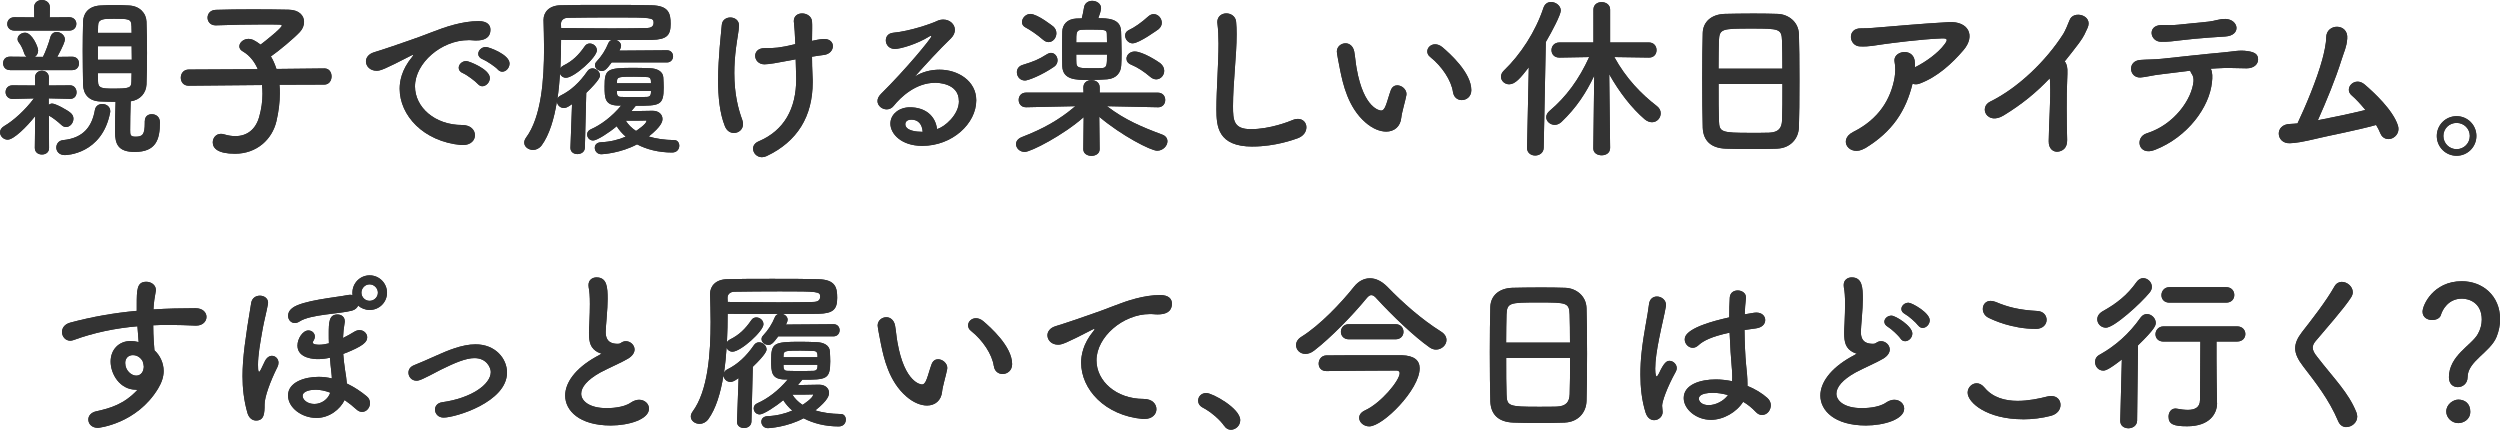 <?xml version="1.0" encoding="UTF-8"?><svg id="_イヤー_2" xmlns="http://www.w3.org/2000/svg" viewBox="0 0 474.59 81.57"><defs><style>.cls-1{fill:#333;}</style></defs><g id="_イヤー_1-2"><g><g><path class="cls-1" d="M6.67,22.05c-1.58,2.01-4.06,4.46-5.21,4.46-.79,0-1.45-.66-1.45-1.39,0-.43,.23-.86,.79-1.19,1.72-.99,3.96-3,5.64-5.25l-4.03,.1h-.03c-.86,0-1.32-.66-1.32-1.29,0-.66,.43-1.29,1.32-1.29h.03l4.26,.03-.03-1.45v-.03c0-.89,.66-1.32,1.32-1.32s1.32,.43,1.32,1.32v.03l-.03,1.45,4.03-.03h.03c.79,0,1.22,.66,1.22,1.32s-.4,1.25-1.22,1.25h-.03l-4.03-.1v1.22c.2-.13,.43-.23,.63-.23,.66,0,2.9,1.22,3.53,1.78,.36,.3,.53,.69,.53,1.09,0,.83-.66,1.58-1.39,1.58-.3,0-.59-.1-.86-.36-.79-.73-1.72-1.45-2.41-1.81l.03,6.17c0,.83-.66,1.22-1.35,1.22s-1.35-.4-1.35-1.25l.07-6.04ZM1.88,13.3c-.86,0-1.29-.63-1.29-1.29s.43-1.25,1.29-1.25l3.17,.03c-.2-.17-.36-.4-.46-.69-.3-.96-.69-1.62-.99-2.01-.2-.23-.26-.46-.26-.69,0-.66,.69-1.19,1.42-1.19,1.32,0,2.48,2.71,2.48,3.37,0,.53-.26,.96-.63,1.22h1.55c.5-.99,1.09-2.57,1.39-3.7,.2-.73,.69-1.02,1.22-1.02,.76,0,1.55,.63,1.55,1.42,0,.33-.33,1.25-1.45,3.3l2.84-.03c.86,0,1.29,.63,1.29,1.25,0,.66-.43,1.29-1.29,1.29H1.88Zm.89-7.49c-.92,0-1.39-.63-1.39-1.25,0-.66,.46-1.29,1.39-1.29l3.73,.03-.03-1.91c0-.92,.76-1.39,1.48-1.39s1.52,.46,1.52,1.39l-.03,1.91,3.7-.03c.89,0,1.35,.63,1.35,1.25,0,.66-.46,1.29-1.35,1.29H2.77ZM12.31,29.44c-1.09,0-1.62-.73-1.62-1.42s.46-1.35,1.29-1.42c3.99-.4,5.51-2.71,6.04-5.74,.13-.76,.76-1.12,1.39-1.12,.76,0,1.52,.5,1.52,1.35,0,.1,0,.2-.03,.3-1.55,7.92-8.38,8.05-8.58,8.05Zm15.18-6.44c0-.92,.63-1.32,1.32-1.32s1.55,.4,1.55,1.58c0,3.33-.83,5.58-4.79,5.58-3.1,0-3.73-1.45-3.73-3.8,0-1.91,.03-3.89,.1-5.71-.96,0-1.88-.03-2.9-.07-2.18-.07-3.23-1.39-3.27-3.2-.03-2.01-.07-4.22-.07-6.44,0-1.81,.03-3.66,.07-5.48,.03-1.49,.92-2.97,3.3-3.1,.92-.07,1.78-.07,2.67-.07s1.81,0,2.74,.07c2.08,.1,3.27,1.49,3.33,3.07,.07,1.91,.1,3.93,.1,5.97s-.03,4.03-.1,5.94c-.07,1.62-1.19,2.97-3,3.2-.07,2.05-.1,3.89-.1,5.48,0,.86,0,1.25,1.02,1.25,1.35,0,1.75-.43,1.75-2.61v-.36Zm-2.54-18.09c0-1.32-.53-1.35-3.33-1.35-2.11,0-3,.03-3,1.39l-.03,1.29h6.4l-.03-1.32Zm-6.37,3.86v2.57h6.44c0-.86-.03-1.72-.03-2.57h-6.4Zm0,5.12c0,.53,.03,1.06,.03,1.58,0,1.25,.69,1.35,2.84,1.35,3.2,0,3.47-.13,3.5-1.39,0-.53,.03-1.02,.03-1.55h-6.4Z"/><path class="cls-1" d="M53.05,16.11c.07,.53,.07,1.06,.07,1.65,0,1.58-.2,3.37-.66,5.31-.82,3.4-3.73,6.11-7.85,6.11-3.3,0-4.22-1.06-4.22-2.15,0-.83,.59-1.62,1.55-1.62,.2,0,.4,.03,.63,.1,.76,.23,1.45,.33,2.11,.33,2.18,0,3.83-1.22,4.52-3.63,.43-1.52,.63-3,.63-4.39,0-.59-.03-1.16-.1-1.68l-13.9,.13h-.03c-.99,0-1.48-.76-1.48-1.52s.5-1.55,1.52-1.55l13.1-.07c-.63-1.48-1.62-2.67-2.84-3.37-.46-.26-.66-.59-.66-.96,0-.73,.79-1.42,1.75-1.42,.26,0,.59,.07,.89,.2,.46,.23,.92,.53,1.39,.89,.73-.53,4.03-3.17,4.03-3.6,0-.13-.17-.2-.56-.2-.86-.03-1.85-.03-2.87-.03-2.87,0-6.24,.07-9.08,.17h-.07c-.99,0-1.52-.73-1.52-1.45s.5-1.45,1.55-1.49c2.05-.07,4.59-.1,7.06-.1s4.92,.03,6.77,.07c2.01,.03,2.94,1.12,2.94,2.31,0,.66-.26,1.35-.79,1.91-.99,1.09-3.93,3.56-5.51,4.65,.43,.69,.76,1.49,1.06,2.38l9.08-.1h.03c.92,0,1.35,.76,1.35,1.52s-.46,1.55-1.39,1.55l-8.48,.03Z"/><path class="cls-1" d="M87.88,27.53h-.33c-7.16-.66-11.68-5.61-11.68-10.69,0-1.29,.3-3.53,2.38-6.04,.1-.13,.17-.23,.17-.3,0-.03-.03-.07-.07-.07-.07,0-.2,.07-.33,.13-5.18,2.67-5.81,2.87-6.54,2.87-1.22,0-2.01-.86-2.01-1.78,0-.66,.46-1.39,1.52-1.72,.69-.23,2.57-.79,3.56-1.16,1.55-.56,4.29-1.42,7.56-2.71,2.44-.96,5.68-2.05,8.75-2.05,1.65,0,2.24,.76,2.24,1.62,0,1.68-1.39,2.05-2.64,2.05-.23,0-.5,0-.76-.03-.26-.03-.53-.03-.79-.03-5.12,0-10.13,4.36-10.13,8.78,0,3.96,3.76,7.33,8.94,7.33,1.65,0,2.44,.96,2.44,1.95,0,.92-.76,1.85-2.28,1.85Zm2.84-11.58c-.46-.53-2.11-1.75-2.81-2.05-.59-.23-.83-.63-.83-1.02,0-.66,.63-1.29,1.45-1.29,.43,0,4.46,1.52,4.46,3.23,0,.82-.73,1.55-1.42,1.55-.3,0-.59-.13-.86-.43Zm3.8-2.74c-.46-.53-2.18-1.68-2.87-1.95-.59-.23-.86-.63-.86-1.02,0-.66,.63-1.32,1.45-1.32,.53,0,4.49,1.42,4.49,3.14,0,.82-.66,1.55-1.39,1.55-.26,0-.56-.13-.83-.4Z"/><path class="cls-1" d="M116.12,11.85c-1.02,1.39-1.35,1.62-1.88,1.62-.66,0-1.29-.5-1.29-1.09,0-.23,.07-.46,.3-.69,.99-1.06,1.68-2.15,2.24-3.5,.13-.33,.4-.5,.66-.59-3.1,0-6.44,0-9.64-.03,0,1.68-.03,3.5-.13,5.38,.13-.2,.3-.36,.56-.5,1.75-.86,2.9-1.98,4.06-3.66,.26-.4,.63-.53,.96-.53,.69,0,1.35,.56,1.35,1.29,0,1.32-4.32,5.21-5.88,5.21-.53,0-.96-.33-1.12-.76-.1,1.58-.26,3.23-.5,4.79,.1-.26,.3-.5,.63-.66,1.95-.96,3.6-2.48,5.05-4.59,.26-.4,.63-.56,.99-.56,.69,0,1.42,.63,1.42,1.35,0,.2-.07,.86-2.61,3.3l-.26,10.4c-.03,.83-.73,1.22-1.42,1.22s-1.32-.4-1.32-1.16v-.07l.3-8.25c-.92,.66-1.25,.73-1.55,.73-.76,0-1.29-.63-1.32-1.25-.53,3.33-1.45,6.37-2.9,8.35-.46,.59-1.06,.86-1.62,.86-.89,0-1.68-.59-1.68-1.39,0-.3,.1-.59,.33-.92,2.94-3.96,3.43-11.09,3.43-17.03,0-1.95-.07-3.76-.1-5.28v-.07c0-1.45,1.06-2.74,3.27-2.77,2.31-.07,5.41-.07,8.52-.07s6.27,0,8.71,.07c3.27,.07,3.63,1.55,3.63,3.53,0,2.18-.73,2.97-3.6,3.04-1.95,.03-4.26,.03-6.8,.03,.53,.13,.99,.56,.99,1.09,0,.36-.3,.89-.33,.92l9.04-.07c.76,0,1.16,.56,1.16,1.15,0,.56-.4,1.16-1.16,1.16h-10.5Zm-9.6-6.53c3.27,.03,6.63,.07,9.67,.07,2.51,0,4.82-.03,6.7-.07,.5-.03,1.19-.17,1.19-.99,0-.99-.3-1.02-7.66-1.02-3.07,0-6.21,.03-8.61,.07-.79,0-1.32,.46-1.32,1.15l.03,.79Zm10.89,14.72c-2.57-.03-2.64-1.35-2.64-3.63,0-3.27,.46-3.53,5.54-3.53,.96,0,1.91,.03,3.04,.07,1.35,.03,2.51,.59,2.57,1.75,.03,.63,.07,1.29,.07,1.91,0,3.43-.76,3.47-5.31,3.47-.03,.03-.03,.07-.07,.1-.26,.33-.5,.63-.76,.92,1.42-.03,3.66-.07,4.03-.07,1.22,0,1.88,.73,1.88,1.55,0,.46-.17,1.39-2.61,3.33,1.32,.4,2.9,.66,4.88,.69,.59,0,.92,.53,.92,1.06,0,.63-.43,1.29-1.35,1.29-2.57,0-4.85-.59-6.67-1.55-3.07,1.65-6.47,1.88-6.77,1.88-.79,0-1.25-.63-1.25-1.22,0-.53,.36-1.02,1.19-1.06,1.72-.07,3.3-.46,4.69-1.06-.69-.59-1.29-1.29-1.72-1.98-1.39,1.19-3.76,2.71-4.46,2.71s-1.15-.56-1.15-1.16c0-.36,.2-.76,.69-.96,1.91-.83,4.03-2.41,5.78-4.52h-.53Zm6.17-4.22c0-.66,0-1.19-.76-1.19-.86-.03-1.68-.07-2.48-.07-2.54,0-3.14,.03-3.2,.66,0,.17-.03,.4-.03,.59h6.47Zm-6.47,1.42c0,.66,0,1.16,.76,1.16,.83,.03,1.58,.03,2.41,.03s1.65,0,2.54-.03c.43,0,.69-.23,.73-.59,.03-.17,.03-.36,.03-.56h-6.47Zm5.61,5.74c0-.07,0-.13-.1-.13-.03,0-.07,.03-.1,.03-.13,.03-2.28,.03-3.73,.03,.46,.73,1.09,1.39,1.95,1.95,.1-.07,1.98-1.29,1.98-1.88Z"/><path class="cls-1" d="M140.29,4.88c-.03,.99-.36,2.51-.56,4.13-.23,1.78-.33,3.4-.33,4.85,0,4.06,.76,6.87,1.52,8.94,.1,.26,.13,.53,.13,.76,0,1.02-.83,1.68-1.72,1.68-.66,0-1.35-.36-1.72-1.29-.99-2.44-1.29-5.64-1.29-8.68,0-2.31,.17-4.55,.3-6.27,.13-1.78,.3-2.9,.4-4.26,.07-.96,.86-1.42,1.62-1.42,.83,0,1.65,.53,1.65,1.52v.03Zm10.3,6.47c-3.1,.59-4.65,.86-5.48,.86-1.12,0-1.75-.83-1.75-1.62,0-.73,.56-1.45,1.75-1.45,2.05,0,2.81-.03,5.87-.76-.07-1.88-.16-3.27-.26-4.09,0-.1-.03-.2-.03-.26,0-1.02,.76-1.48,1.58-1.48,.89,0,1.81,.56,1.88,1.52,.03,.36,.03,.76,.03,1.25,0,.66,0,1.48-.03,2.44,1.35-.3,1.91-.36,2.31-.36,1.12,0,1.65,.66,1.65,1.35,0,.76-.59,1.55-1.72,1.68-.73,.1-1.49,.2-2.24,.33,0,1.12,.03,2.34,.1,3.76,.03,.36,.03,.73,.03,1.06,0,6.5-2.9,11.29-8.78,14.06-.3,.13-.59,.2-.86,.2-.96,0-1.68-.79-1.68-1.62,0-.53,.3-1.06,1.06-1.39,4.85-2.05,7.13-6.21,7.13-11.82,0-.43-.07-2.51-.1-3.76l-.46,.1Z"/><path class="cls-1" d="M182.03,19.18c0-3.47-4.19-3.47-4.49-3.47-3.7,0-6.54,2.71-7.89,4.39-.36,.46-.86,.66-1.32,.66-.89,0-1.75-.69-1.75-1.58,0-.43,.2-.89,.66-1.35,4.75-4.69,9.57-10.56,9.57-10.92,0-.07-.03-.1-.1-.1s-.13,.03-.23,.07c-2.48,1.55-5.61,2.41-6.6,2.41-1.12,0-1.72-.83-1.72-1.62,0-.69,.43-1.35,1.39-1.45,3.27-.3,7.43-1.78,8.35-2.24,.4-.2,.83-.26,1.19-.26,1.22,0,2.18,.89,2.18,1.95,0,.53-.23,1.09-.76,1.62-2.24,2.15-4.79,4.95-6.86,7.26,1.42-.92,3.1-1.32,4.72-1.32,3.5,0,6.96,2.15,6.96,5.81,0,4.42-4.55,8.65-10.26,8.65-3.96,0-6.04-2.28-6.04-4.22,0-1.78,1.65-3.1,3.7-3.1,2.87,0,4.85,1.58,5.15,4.13,1.42-.36,4.16-2.71,4.16-5.28Zm-9.01,3.53c-1.12,0-1.16,.73-1.16,.86,0,1.29,2.24,1.45,3.07,1.45h.23c-.1-1.42-.83-2.31-2.15-2.31Z"/><path class="cls-1" d="M219.78,20.36l-9.64-.2c3.33,2.57,6.73,3.99,10.46,5.38,.73,.26,1.02,.76,1.02,1.29,0,.86-.86,1.78-1.95,1.78-1.19,0-6.77-2.87-10.99-6.44l.07,6.14v.03c0,.83-.79,1.25-1.55,1.25s-1.55-.43-1.55-1.25v-.03l.07-6.07c-3.83,3.4-10.03,6.6-11.19,6.6-.96,0-1.65-.73-1.65-1.49,0-.5,.33-1.02,1.09-1.32,3.99-1.55,7.03-3.2,10.17-5.87l-9.34,.2h-.03c-.92,0-1.39-.69-1.39-1.39s.46-1.39,1.42-1.39h10.89l-.03-.92c-.03-.83,.56-1.45,1.55-1.45,.79,0,1.55,.46,1.55,1.39v.99h11.02c.96,0,1.42,.69,1.42,1.39s-.46,1.39-1.39,1.39h-.03Zm-25.22-5.08c-.96,0-1.52-.79-1.52-1.58,0-.56,.33-1.12,1.02-1.35,2.31-.73,2.94-.96,4.79-2.11,.23-.13,.46-.2,.66-.2,.73,0,1.25,.69,1.25,1.42,0,.43-.2,.89-.63,1.19-2.44,1.68-4.98,2.64-5.58,2.64Zm3.47-7.72c-1.12-.99-2.57-1.95-3.33-2.34-.5-.26-.69-.63-.69-1.02,0-.76,.73-1.55,1.58-1.55,1.39,0,4.39,2.41,4.39,2.41,.4,.36,.56,.83,.56,1.25,0,.89-.66,1.68-1.48,1.68-.33,0-.69-.13-1.02-.43Zm14.79-1.65c.03,1.19,.1,2.77,.1,4.22,0,.86-.03,1.65-.07,2.28-.07,1.32-.86,2.48-2.64,2.64-.73,.07-2.24,.13-3.6,.13-2.38,0-4.85-.03-4.95-2.61-.03-.83-.03-2.08-.03-3.3s0-2.48,.03-3.27c.03-1.29,.89-2.38,2.64-2.48,.26,0,.63-.03,1.06-.03,.17-.63,.33-1.45,.43-2.08,.13-.86,.86-1.25,1.55-1.25,.83,0,1.68,.53,1.68,1.39,0,.4-.3,1.35-.53,1.91,1.62,0,4.26,0,4.32,2.44Zm-2.67,2.15c0-.59-.03-1.16-.03-1.58-.03-.76-.07-.86-2.81-.86-.83,0-1.65,0-1.98,.03-1.02,.07-1.02,.53-1.02,2.41h5.84Zm-5.84,2.28c0,.73,0,1.32,.03,1.72,.07,.89,.82,.89,2.97,.89,.83,0,1.62,0,1.95-.03,.89-.07,.89-.66,.89-2.57h-5.84Zm10.73-2.11c-.83,0-1.45-.76-1.45-1.49,0-.4,.2-.79,.69-1.02,1.09-.5,2.48-1.49,3.63-2.54,.36-.33,.73-.5,1.09-.5,.86,0,1.55,.79,1.55,1.65,0,.43-.2,.86-.63,1.22,0,0-3.66,2.67-4.88,2.67Zm3.33,6.37c-1.19-1.02-2.41-1.81-3.6-2.31-.66-.26-.92-.69-.92-1.16,0-.69,.66-1.35,1.55-1.35,1.52,0,4.36,1.85,4.85,2.21,.53,.43,.76,.96,.76,1.45,0,.86-.66,1.62-1.52,1.62-.33,0-.73-.13-1.12-.46Z"/><path class="cls-1" d="M237.78,27.82c-6.6,0-6.86-3.83-6.86-7.1,0-3.76,.4-8.55,.4-12.44,0-1.42-.07-2.71-.2-3.76,0-.1-.03-.23-.03-.33,0-1.09,.86-1.65,1.72-1.65s1.75,.56,1.85,1.58c.07,.73,.1,1.52,.1,2.38,0,4.06-.69,9.24-.69,13.66,0,2.71,.13,4.36,3.4,4.36,3.63,0,7.26-1.45,7.89-1.72,.4-.17,.73-.23,1.02-.23,1.02,0,1.62,.76,1.62,1.58s-.5,1.65-1.62,2.08c-.73,.26-4.29,1.58-8.58,1.58Z"/><path class="cls-1" d="M263.16,24.98c-1.16,0-2.57-.53-3.93-1.72-3.33-2.87-4.29-7.36-4.82-9.93-.26-1.25-.63-3.27-.63-3.53,0-.96,.83-1.58,1.65-1.58,.69,0,1.42,.46,1.65,1.55,.2,1.06,.26,2.18,.46,3.23,1.35,7.69,4.46,7.99,4.65,7.99,.33,0,.63-.26,.92-1.06,.3-.79,.53-1.75,.92-2.81,.26-.66,.73-.92,1.22-.92,.86,0,1.75,.76,1.75,1.65,0,.1-.03,.17-.03,.26-.2,1.09-.86,3.23-.96,4.26-.17,1.65-1.32,2.61-2.87,2.61Zm12.67-7.49c-.3-2.21-2.11-4.92-4.32-6.67-.4-.3-.56-.69-.56-1.06,0-.69,.63-1.35,1.49-1.35,.43,0,.92,.17,1.39,.56,1.39,1.19,5.48,4.82,5.48,8.15,0,1.22-.92,1.88-1.82,1.88-.76,0-1.52-.5-1.65-1.52Z"/><path class="cls-1" d="M289.89,28.02l.33-15.25c-1.58,2.05-2.58,3.23-3.73,3.23-.86,0-1.55-.66-1.55-1.45,0-.36,.17-.79,.56-1.16,3.13-3,6.01-7.36,7.52-11.95,.26-.73,.83-1.06,1.42-1.06,.89,0,1.85,.69,1.85,1.62,0,.79-1.62,3.89-2.84,5.97l-.4,20.03c0,1.02-.83,1.52-1.62,1.52s-1.55-.5-1.55-1.48v-.03Zm15.74,.17c0,.86-.79,1.29-1.58,1.29s-1.58-.43-1.58-1.29v-.03l.17-13.8c-1.52,3.23-3.4,6.11-6.24,8.81-.4,.36-.86,.53-1.25,.53-.86,0-1.62-.66-1.62-1.45,0-.4,.2-.83,.63-1.19,3.2-2.71,5.58-5.97,7.53-10.23l-5.64,.1h-.03c-.99,0-1.49-.69-1.49-1.42s.53-1.45,1.52-1.45h6.44V1.82c0-.96,.79-1.42,1.55-1.42,.83,0,1.62,.5,1.62,1.42v6.24h7.36c.96,0,1.45,.73,1.45,1.45s-.46,1.42-1.42,1.42h-.03l-6.57-.1c2.24,4.06,5.08,7,8.12,9.34,.5,.4,.69,.86,.69,1.35,0,.86-.69,1.68-1.65,1.68-.43,0-.92-.17-1.39-.56-2.47-2.11-4.82-5.15-6.73-8.55l.17,14.06v.03Z"/><path class="cls-1" d="M337.4,28.22c-1.45,.07-3.23,.07-4.98,.07s-3.43,0-4.79-.07c-2.87-.1-4.29-1.55-4.39-3.99-.07-2.15-.1-5.74-.1-9.34,0-3.2,.03-6.44,.1-8.65,.07-2.11,1.65-3.5,4.13-3.6,1.25-.03,3.4-.07,5.51-.07,1.75,0,3.46,.03,4.59,.07,2.01,.07,3.96,1.49,4.03,3.86,.07,2.01,.1,5.31,.1,8.61,0,3.63-.03,7.26-.1,9.01-.07,2.31-1.72,3.99-4.09,4.09Zm.96-15.18c0-2.08-.03-3.99-.07-5.31-.07-2.28-.56-2.31-5.84-2.31-5.58,0-6.04,.03-6.14,2.31-.03,1.35-.07,3.23-.07,5.31h12.11Zm-12.11,2.9c0,2.77,0,5.41,.07,7,.07,2.15,.43,2.28,6.04,2.28,1.29,0,2.61,0,3.47-.03,1.85-.07,2.41-.92,2.47-2.34,.07-1.65,.07-4.26,.07-6.9h-12.11Z"/><path class="cls-1" d="M354.01,28.15c-2.87,1.72-5.21-1.58-2.21-3.1,4.88-2.44,7.13-6.21,7.86-10.3,.17-.99,.17-2.18,0-3-.4-2.05,3.33-2.77,3.8-.33,.07,.33,.07,.83,.07,1.35,1.98-.96,4.42-2.71,5.64-4.39,.56-.76,.66-1.16-.59-1.09-4.16,.17-9.47,.89-10.96,1.09-1.78,.23-2.67,.5-4.52,.43-2.15-.07-2.54-3.5,.23-3.43,1.42,.03,2.97-.17,4.36-.26,1.45-.1,6.96-.63,12.28-.92,3.7-.2,5.12,2.57,2.77,5.31-2.11,2.48-4.92,5.08-8.28,6.34-.5,.2-.99,.2-1.39,.03-1.25,5.12-3.79,9.11-9.04,12.28Z"/><path class="cls-1" d="M380.34,21.92c-3.07,1.88-4.79-1.52-2.51-2.64,5.31-2.61,10.59-7.72,13.86-12.84,.33-.53,.96-1.98,1.19-2.61,.69-1.95,4.55-.96,3.4,1.49-.43,.89-.59,1.48-1.62,2.87-.92,1.22-1.82,2.38-2.71,3.47,.13,.13,.23,.3,.3,.49,.26,.73,.26,1.02,.17,3.27-.13,2.57-.1,7.59,0,11.16,.03,1.55-.89,2.11-1.75,2.21-.86,.1-1.78-.53-1.75-1.98,.03-3.53,.4-7.89,.26-11.02,0-.33-.03-.63-.07-.92-2.57,2.71-5.31,4.95-8.78,7.06Z"/><path class="cls-1" d="M419.91,15.58c-.46,4.72-4.59,10.43-10.83,12.87-3.2,1.25-3.86-2.41-1.55-3.14,5.25-1.65,8.58-6.5,8.88-9.87,.03-.5-.03-1.02-.4-1.52-.13-.17-.17-.33-.23-.5-2.01,.23-3.89,.5-5.35,.66-1.88,.2-3.04,.56-4.09,.63-2.18,.1-2.57-3.14-.03-3.33,1.19-.1,2.71-.07,4.16-.23,2.51-.26,8.05-.89,11.49-1.19,2.01-.17,3.1-.5,4.69-.26,1.49,.2,2.05,.69,2.01,1.65-.03,.83-.76,1.62-2.18,1.62-2.01-.03-3.8-.13-5.68,0-.36,.03-.73,.03-1.12,.07,.36,.69,.33,1.68,.23,2.54Zm-.5-8.45c-1.95,.13-3.79,.33-5.28,.5s-2.48,.33-3.89,.3c-2.11-.03-2.64-3.07,0-3.17,1.16-.03,2.08,.07,3.27-.07,1.58-.17,3.86-.4,5.84-.59,.59-.07,1.06-.2,1.52-.3,.5-.1,.99-.23,1.62-.2,2.51,.1,3.04,3.14-.07,3.33-1.09,.07-1.91,.13-3,.2Z"/><path class="cls-1" d="M439.84,26.3c-2.81,.66-4.09,.86-5.15,.89-2.64,.1-2.97-3.6,.07-3.66,.43,0,.89-.07,1.39-.1,1.52-3.2,3.7-8.38,4.72-12.18,.3-1.09,.73-2.97,.73-4.13,0-2.74,4.26-2.77,3.99,.23-.13,1.65-.59,2.41-1.06,3.93-1.22,3.89-2.9,7.89-4.52,11.55,2.38-.46,5.97-1.19,9.04-1.95-.92-1.12-1.88-2.15-2.61-2.77-1.58-1.32,.59-3.7,2.48-2.05,1.62,1.39,5.35,4.79,6.3,7.79,.36,1.16-.33,2.08-1.12,2.41s-1.82,.1-2.24-.99c-.2-.5-.46-1.02-.79-1.55-3.93,1.09-8.65,1.95-11.22,2.57Z"/><path class="cls-1" d="M466.35,29.57c-2.08,0-3.76-1.68-3.76-3.76s1.68-3.76,3.76-3.76,3.76,1.68,3.76,3.76-1.68,3.76-3.76,3.76Zm0-6.24c-1.39,0-2.51,1.09-2.51,2.48s1.12,2.51,2.51,2.51,2.51-1.12,2.51-2.51-1.12-2.48-2.51-2.48Z"/><path class="cls-1" d="M25.82,73.98c-3.07,0-4.82-2.97-4.82-5.35,0-2.24,1.55-3.89,3.8-3.89,.5,0,1.02,.07,1.52,.2-.1-1.09-.17-2.08-.23-3-4.16,.36-8.25,1.19-12.11,2.61-.23,.07-.43,.13-.63,.13-.96,0-1.58-.83-1.58-1.65,0-.73,.46-1.48,1.55-1.78,4.16-1.12,8.38-1.85,12.64-2.24v-1.06c0-2.9,0-4.46,1.82-4.46,.89,0,1.81,.59,1.81,1.55,0,.1,0,.2-.03,.3-.2,1.06-.36,2.05-.43,3.4,2.64-.17,5.31-.23,7.99-.23,1.39,0,2.08,.83,2.08,1.65s-.69,1.65-1.95,1.65h-.17c-1.62-.07-3.27-.13-4.92-.13-1.02,0-2.05,0-3.07,.07,0,2.24,.2,4.32,.23,4.75,1.02,.92,1.75,2.38,1.75,3.93,0,1.06-.36,2.18-1.06,3.33-4.03,6.67-11.25,7.46-11.42,7.46-1.16,0-1.82-.76-1.82-1.58,0-.66,.46-1.35,1.58-1.58,2.57-.56,5.21-1.32,7.76-4.06h-.3Zm-.56-6.57c-.96,0-1.49,.66-1.49,1.49,0,1.49,1.22,2.41,2.08,2.41,.69,0,1.29-.46,1.42-1.42,0-.1,.03-.17,.03-.26,0-.26-.1-.66-.23-1.09-.5-.82-1.19-1.12-1.81-1.12Z"/><path class="cls-1" d="M46.96,78.34c-.66-2.31-.92-4.65-.92-6.93,0-3.4,.53-7.23,1.65-13.93,.17-.92,.89-1.35,1.65-1.35s1.55,.46,1.55,1.35c0,.07-.03,.16-.03,.26-.23,1.32-.66,2.9-.96,4.49-.56,3.14-.92,5.18-.92,7.03,0,.56,0,1.32,.2,1.32,.1,0,.2-.13,.36-.46,.3-.59,.5-1.06,.76-1.58,.36-.69,.86-.99,1.32-.99,.66,0,1.25,.56,1.25,1.32,0,.26-.07,.53-.2,.79-1.45,2.9-2.44,5.74-2.44,7.1,0,1.68-.07,3.07-1.62,3.07-.66,0-1.35-.43-1.65-1.48Zm19.84-19.37c-2.34,.63-7.85,.69-9.93,2.05-.3,.2-.63,.3-.89,.3-.76,0-1.29-.63-1.29-1.39,0-.46,.2-.99,.76-1.42,1.85-1.49,8.35-2.05,10.46-2.48,.2-.03,.4-.07,.56-.07s.33,.03,.46,.07c-.03-.13-.03-.3-.03-.46,0-1.82,1.45-3.3,3.27-3.3s3.3,1.48,3.3,3.3-1.48,3.27-3.3,3.27c-.83,0-1.62-.33-2.18-.83-.2,.43-.56,.79-1.19,.96Zm-6.77,20.36c-2.71,0-5.35-1.91-5.35-4.26,0-2.51,3.14-3.53,5.81-3.53,.86,0,1.68,.1,2.51,.3-.03-.36-.03-.76-.1-1.22-.1-.86-.2-1.78-.26-2.71-.79,.17-1.55,.26-2.28,.26-.56,0-3.89-.07-3.89-2.57,0-1.29,.99-2.87,2.08-2.87,.66,0,1.22,.5,1.22,1.16,0,.26-.1,.56-.3,.86-.07,.1-.1,.2-.1,.26,0,.43,.99,.43,1.25,.43,.56,0,1.19-.1,1.82-.26-.03-.59-.03-1.19-.03-1.75,0-2.21,.03-3.73,1.65-3.73,.73,0,1.39,.43,1.39,1.29,0,.1,0,.2-.03,.3-.17,.96-.26,1.91-.3,2.87,.76-.36,1.49-.79,2.15-1.19,.33-.2,.66-.3,.99-.3,.79,0,1.45,.63,1.45,1.35,0,.89-.69,1.68-4.55,3.17,.07,1.02,.2,2.05,.36,3.14,.13,.76,.26,1.62,.33,2.48,1.42,.66,2.67,1.52,3.76,2.41,.46,.36,.63,.86,.63,1.32,0,.86-.66,1.65-1.49,1.65-.36,0-.73-.13-1.12-.5-.69-.63-1.45-1.22-2.21-1.75-.86,1.78-2.9,3.4-5.38,3.4Zm-.1-5.35c-.76,0-2.48,.17-2.48,1.19,0,.69,.86,1.52,2.24,1.52s2.64-.96,3-2.15c-.96-.36-1.88-.56-2.77-.56Zm10.23-20c-.86,0-1.55,.73-1.55,1.58s.69,1.55,1.55,1.55,1.58-.69,1.58-1.55-.73-1.58-1.58-1.58Z"/><path class="cls-1" d="M79.06,72.27c-.92,0-1.52-.76-1.52-1.52,0-.56,.3-1.12,1.06-1.42,1.12-.43,2.57-1.09,4.06-1.75,2.21-.99,5.02-2.21,7.62-2.21,3.8,0,5.97,2.74,5.97,5.35,0,5.61-9.8,8.55-12.05,8.55-1.02,0-1.62-.76-1.62-1.52,0-.63,.43-1.25,1.35-1.39,5.51-.76,9.24-3.37,9.24-5.74,0-.79-.76-2.64-3.1-2.64-1.62,0-3.73,.89-6.4,2.21-3.5,1.85-4.06,2.08-4.62,2.08Z"/><path class="cls-1" d="M113.53,66.89c-1.42-.76-1.72-1.85-1.72-3.7,0-.53,.03-1.12,.07-1.78,.07-1.52,.1-2.71,.1-3.7,0-1.45-.07-2.41-.23-3.17-.03-.17-.03-.3-.03-.43,0-.96,.73-1.45,1.52-1.45,2.01,0,2.11,1.91,2.11,4.13,0,.92-.07,2.08-.2,3.73-.07,1.02-.17,1.85-.17,2.51,0,2.05,1.35,2.24,2.34,2.24,.5,0,.56-.26,.96-.4,.17-.07,.36-.1,.53-.1,.86,0,1.65,.73,1.65,1.58,0,.56-.36,1.19-1.22,1.72-1.12,.69-3.76,1.82-5.28,2.64-2.51,1.39-3.63,2.81-3.63,4.03,0,1.32,1.45,2.74,4.85,2.74,.53,0,3.14-.03,4.59-1.06,.53-.36,1.09-.53,1.55-.53,1.09,0,1.88,.79,1.88,1.68,0,2.05-3.86,3.2-7.26,3.2-5.97,0-8.65-2.84-8.65-5.68,0-2.38,1.82-5.08,5.81-7.33,.07-.03,.86-.46,1.12-.63-.2-.03-.46-.13-.69-.26Z"/><path class="cls-1" d="M147.74,63.85c-1.02,1.39-1.35,1.62-1.88,1.62-.66,0-1.29-.5-1.29-1.09,0-.23,.07-.46,.3-.69,.99-1.06,1.68-2.15,2.24-3.5,.13-.33,.4-.5,.66-.59-3.1,0-6.44,0-9.64-.03,0,1.68-.03,3.5-.13,5.38,.13-.2,.3-.36,.56-.5,1.75-.86,2.9-1.98,4.06-3.66,.26-.4,.63-.53,.96-.53,.69,0,1.35,.56,1.35,1.29,0,1.32-4.32,5.21-5.88,5.21-.53,0-.96-.33-1.12-.76-.1,1.58-.26,3.23-.5,4.79,.1-.26,.3-.5,.63-.66,1.95-.96,3.6-2.48,5.05-4.59,.26-.4,.63-.56,.99-.56,.69,0,1.42,.63,1.42,1.35,0,.2-.07,.86-2.61,3.3l-.26,10.4c-.03,.83-.73,1.22-1.42,1.22s-1.32-.4-1.32-1.16v-.07l.3-8.25c-.92,.66-1.25,.73-1.55,.73-.76,0-1.29-.63-1.32-1.25-.53,3.33-1.45,6.37-2.9,8.35-.46,.59-1.06,.86-1.62,.86-.89,0-1.68-.59-1.68-1.39,0-.3,.1-.59,.33-.92,2.94-3.96,3.43-11.09,3.43-17.03,0-1.95-.07-3.76-.1-5.28v-.07c0-1.45,1.06-2.74,3.27-2.77,2.31-.07,5.41-.07,8.52-.07s6.27,0,8.71,.07c3.27,.07,3.63,1.55,3.63,3.53,0,2.18-.73,2.97-3.6,3.04-1.95,.03-4.26,.03-6.8,.03,.53,.13,.99,.56,.99,1.09,0,.36-.3,.89-.33,.92l9.04-.07c.76,0,1.16,.56,1.16,1.15,0,.56-.4,1.16-1.16,1.16h-10.5Zm-9.6-6.53c3.27,.03,6.63,.07,9.67,.07,2.51,0,4.82-.03,6.7-.07,.5-.03,1.19-.17,1.19-.99,0-.99-.3-1.02-7.66-1.02-3.07,0-6.21,.03-8.61,.07-.79,0-1.32,.46-1.32,1.15l.03,.79Zm10.89,14.72c-2.57-.03-2.64-1.35-2.64-3.63,0-3.27,.46-3.53,5.54-3.53,.96,0,1.91,.03,3.04,.07,1.35,.03,2.51,.59,2.57,1.75,.03,.63,.07,1.29,.07,1.91,0,3.43-.76,3.47-5.31,3.47-.03,.03-.03,.07-.07,.1-.26,.33-.5,.63-.76,.92,1.42-.03,3.66-.07,4.03-.07,1.22,0,1.88,.73,1.88,1.55,0,.46-.17,1.39-2.61,3.33,1.32,.4,2.9,.66,4.88,.69,.59,0,.92,.53,.92,1.06,0,.63-.43,1.29-1.35,1.29-2.57,0-4.85-.59-6.67-1.55-3.07,1.65-6.47,1.88-6.77,1.88-.79,0-1.25-.63-1.25-1.22,0-.53,.36-1.02,1.19-1.06,1.72-.07,3.3-.46,4.69-1.06-.69-.59-1.29-1.29-1.72-1.98-1.39,1.19-3.76,2.71-4.46,2.71s-1.15-.56-1.15-1.16c0-.36,.2-.76,.69-.96,1.91-.83,4.03-2.41,5.78-4.52h-.53Zm6.17-4.22c0-.66,0-1.19-.76-1.19-.86-.03-1.68-.07-2.48-.07-2.54,0-3.14,.03-3.2,.66,0,.17-.03,.4-.03,.59h6.47Zm-6.47,1.42c0,.66,0,1.16,.76,1.16,.83,.03,1.58,.03,2.41,.03s1.65,0,2.54-.03c.43,0,.69-.23,.73-.59,.03-.17,.03-.36,.03-.56h-6.47Zm5.61,5.74c0-.07,0-.13-.1-.13-.03,0-.07,.03-.1,.03-.13,.03-2.28,.03-3.73,.03,.46,.73,1.09,1.39,1.95,1.95,.1-.07,1.98-1.29,1.98-1.88Z"/><path class="cls-1" d="M175.99,76.98c-1.16,0-2.57-.53-3.93-1.72-3.33-2.87-4.29-7.36-4.82-9.93-.26-1.25-.63-3.27-.63-3.53,0-.96,.82-1.58,1.65-1.58,.69,0,1.42,.46,1.65,1.55,.2,1.06,.26,2.18,.46,3.23,1.35,7.69,4.46,7.99,4.65,7.99,.33,0,.63-.26,.92-1.06,.3-.79,.53-1.75,.92-2.81,.26-.66,.73-.92,1.22-.92,.86,0,1.75,.76,1.75,1.65,0,.1-.03,.17-.03,.26-.2,1.09-.86,3.23-.96,4.26-.17,1.65-1.32,2.61-2.87,2.61Zm12.67-7.49c-.3-2.21-2.11-4.92-4.32-6.67-.4-.3-.56-.69-.56-1.06,0-.69,.63-1.35,1.49-1.35,.43,0,.92,.17,1.39,.56,1.39,1.19,5.48,4.82,5.48,8.15,0,1.22-.92,1.88-1.82,1.88-.76,0-1.52-.5-1.65-1.52Z"/><path class="cls-1" d="M217.25,79.53h-.33c-7.16-.66-11.68-5.61-11.68-10.69,0-1.29,.3-3.53,2.38-6.04,.1-.13,.17-.23,.17-.3,0-.03-.03-.07-.07-.07-.07,0-.2,.07-.33,.13-5.18,2.67-5.81,2.87-6.54,2.87-1.22,0-2.01-.86-2.01-1.78,0-.66,.46-1.39,1.52-1.72,.69-.23,2.57-.79,3.56-1.16,1.55-.56,4.29-1.42,7.56-2.71,2.44-.96,5.68-2.05,8.75-2.05,1.65,0,2.24,.76,2.24,1.62,0,1.68-1.39,2.05-2.64,2.05-.23,0-.5,0-.76-.03-.26-.03-.53-.03-.79-.03-5.12,0-10.13,4.36-10.13,8.78,0,3.96,3.76,7.33,8.94,7.33,1.65,0,2.44,.96,2.44,1.95,0,.92-.76,1.85-2.28,1.85Z"/><path class="cls-1" d="M232.4,80.85c-.83-1.22-2.64-2.74-4.06-3.47-.63-.33-.89-.83-.89-1.32,0-.76,.59-1.45,1.55-1.45,1.16,0,6.44,2.9,6.44,5.15,0,1.06-.89,1.82-1.78,1.82-.46,0-.92-.23-1.25-.73Z"/><path class="cls-1" d="M272.6,66.36c-.4,0-.79-.13-1.19-.4-2.94-2.05-7.13-6.07-10.1-9.31-.36-.43-.69-.63-.99-.63s-.56,.2-.92,.63c-2.64,3.23-6.83,7.52-9.93,9.9-.59,.46-1.16,.63-1.65,.63-1.06,0-1.78-.79-1.78-1.68,0-.53,.3-1.12,.99-1.55,3.53-2.18,7.62-6.5,10.03-9.54,.82-1.02,1.88-1.58,3-1.58s2.21,.53,3.27,1.58c3.07,3.17,6.54,6.21,10.2,8.52,.76,.46,1.06,1.06,1.06,1.62,0,.96-.92,1.81-1.98,1.81Zm-3.1,3.56c0,4.03-6.96,11.02-9.57,11.02-1.06,0-1.91-.79-1.91-1.62,0-.53,.33-1.06,1.12-1.42,3.07-1.42,6.57-5.68,6.57-7.06,0-.36-.3-.5-.59-.5-2.31,0-12.01,.07-13.27,.1h-.07c-.99,0-1.45-.69-1.45-1.42s.5-1.52,1.45-1.55c1.09-.03,6.44-.03,10.46-.03h3.89c2.31,.07,3.37,.96,3.37,2.48Zm-13.43-5.51c-1.02,0-1.52-.73-1.52-1.42s.5-1.45,1.52-1.45h8.84c1.02,0,1.52,.73,1.52,1.45s-.5,1.42-1.52,1.42h-8.84Z"/><path class="cls-1" d="M297.08,80.22c-1.45,.07-3.23,.07-4.98,.07s-3.43,0-4.79-.07c-2.87-.1-4.29-1.55-4.39-3.99-.07-2.15-.1-5.74-.1-9.34,0-3.2,.03-6.44,.1-8.65,.07-2.11,1.65-3.5,4.13-3.6,1.25-.03,3.4-.07,5.51-.07,1.75,0,3.46,.03,4.59,.07,2.01,.07,3.96,1.49,4.03,3.86,.07,2.01,.1,5.31,.1,8.61,0,3.63-.03,7.26-.1,9.01-.07,2.31-1.72,3.99-4.09,4.09Zm.96-15.18c0-2.08-.03-3.99-.07-5.31-.07-2.28-.56-2.31-5.84-2.31-5.58,0-6.04,.03-6.14,2.31-.03,1.35-.07,3.23-.07,5.31h12.11Zm-12.11,2.9c0,2.77,0,5.41,.07,7,.07,2.15,.43,2.28,6.04,2.28,1.29,0,2.61,0,3.47-.03,1.85-.07,2.41-.92,2.47-2.34,.07-1.65,.07-4.26,.07-6.9h-12.11Z"/><path class="cls-1" d="M314.02,79.76c-.63,0-1.29-.4-1.62-1.42-.73-2.31-.99-4.79-.99-7.2,0-1.45,.07-2.9,.23-4.29,.4-3.7,1.16-6.96,1.39-9.01,.1-1.09,.79-1.55,1.52-1.55,.83,0,1.72,.63,1.72,1.62,0,.07-.03,.17-.03,.26-.23,1.42-.82,3.73-1.29,6.14-.4,2.01-.73,4.09-.73,5.68,0,1.22,.2,1.48,.26,1.48,.1,0,.26-.2,.46-.59,.92-2.01,1.45-2.38,1.98-2.38,.73,0,1.39,.66,1.39,1.39,0,.23-.07,.43-.17,.63-1.75,3.14-2.61,5.74-2.61,6.5,0,.4,.1,.79,.1,1.19,0,.86-.76,1.55-1.62,1.55Zm10.73-.07c-2.71,0-5.12-1.98-5.12-4.13,0-2.51,3.07-3.53,6.11-3.53,.99,0,2.05,.13,3.07,.33,.03-.3,.03-.59,.03-.92,0-.56-.03-1.16-.1-1.85-.13-1.42-.3-3.86-.4-6.44-3.43,.73-5.02,1.55-5.94,2.41-.36,.33-.73,.46-1.06,.46-.79,0-1.52-.73-1.52-1.58,0-.73,.46-2.41,8.45-4.19,0-1.39,.03-2.71,.1-3.76,.07-.96,.79-1.35,1.52-1.35s1.55,.46,1.55,1.29v.17c-.1,.92-.2,1.98-.23,3.07,.56-.1,1.16-.2,1.78-.3,.17-.03,.3-.03,.43-.03,1.09,0,1.68,.69,1.68,1.42s-.56,1.42-1.78,1.58c-.76,.1-1.49,.2-2.15,.3,.03,2.44,.13,4.85,.3,6.6,.13,1.22,.26,2.44,.26,3.66v.36c1.45,.59,2.77,1.39,3.8,2.31,.43,.4,.63,.89,.63,1.35,0,.86-.59,1.85-1.68,1.85-.4,0-.79-.16-1.19-.59-.69-.73-1.48-1.39-2.38-1.91-1.25,1.98-3.73,3.43-6.17,3.43Zm.46-5.12c-2.57,0-2.71,.83-2.71,1.12,0,.4,.43,1.22,1.88,1.22,1.29,0,2.84-.76,3.66-1.91-.96-.26-1.91-.43-2.84-.43Z"/><path class="cls-1" d="M351.81,66.89c-1.42-.76-1.72-1.85-1.72-3.7,0-.53,.03-1.12,.07-1.78,.07-1.52,.1-2.71,.1-3.7,0-1.45-.07-2.41-.23-3.17-.03-.17-.03-.3-.03-.43,0-.96,.73-1.45,1.52-1.45,2.01,0,2.11,1.91,2.11,4.13,0,.92-.07,2.08-.2,3.73-.07,1.02-.17,1.85-.17,2.51,0,2.05,1.35,2.24,2.34,2.24,.5,0,.56-.26,.96-.4,.17-.07,.36-.1,.53-.1,.86,0,1.65,.73,1.65,1.58,0,.56-.36,1.19-1.22,1.72-1.12,.69-3.76,1.82-5.28,2.64-2.51,1.39-3.63,2.81-3.63,4.03,0,1.32,1.45,2.74,4.85,2.74,.53,0,3.14-.03,4.59-1.06,.53-.36,1.09-.53,1.55-.53,1.09,0,1.88,.79,1.88,1.68,0,2.05-3.86,3.2-7.26,3.2-5.97,0-8.65-2.84-8.65-5.68,0-2.38,1.82-5.08,5.81-7.33,.07-.03,.86-.46,1.12-.63-.2-.03-.46-.13-.69-.26Zm8.98-2.61c-.36-.56-1.78-1.88-2.41-2.24-.46-.26-.66-.63-.66-.96,0-.59,.59-1.16,1.35-1.16s3.96,1.98,3.96,3.4c0,.79-.69,1.45-1.35,1.45-.33,0-.66-.13-.89-.5Zm3.33-2.51c-.4-.56-1.85-1.82-2.48-2.15-.5-.26-.69-.63-.69-.96,0-.59,.59-1.19,1.35-1.19,.66,0,4.03,1.91,4.03,3.33,0,.76-.66,1.45-1.35,1.45-.3,0-.63-.17-.86-.5Z"/><path class="cls-1" d="M384.03,79.59c-6.83,0-10.5-3.17-10.5-5.05,0-.96,.79-1.78,1.72-1.78,.5,0,1.02,.26,1.49,.83,1.58,1.91,3.93,2.51,6.27,2.51,2.05,0,4.09-.43,5.61-.82,.26-.07,.53-.1,.76-.1,1.16,0,1.78,.79,1.78,1.68s-.59,1.75-1.85,2.08c-1.65,.43-3.47,.66-5.28,.66Zm2.41-17.16c-4.49,0-8.09-1.68-8.94-2.11-.76-.36-1.09-1.06-1.09-1.68,0-.79,.53-1.52,1.48-1.52,.3,0,.59,.07,.96,.2,2.34,.99,4.42,1.52,7.95,1.72,1.12,.07,1.72,.86,1.72,1.68s-.66,1.72-2.08,1.72Z"/><path class="cls-1" d="M402.8,68.24c-2.57,2.01-3.17,2.11-3.53,2.11-.92,0-1.55-.79-1.55-1.62,0-.53,.23-1.06,.86-1.39,2.9-1.62,5.54-3.86,7.79-7.06,.33-.46,.76-.66,1.19-.66,.86,0,1.68,.79,1.68,1.68,0,.46-.17,1.16-3.37,4.26l-.17,14.29c-.03,.96-.86,1.45-1.65,1.45s-1.55-.46-1.55-1.39v-.07l.3-11.62Zm-3.04-6.04c-.92,0-1.62-.76-1.62-1.58,0-.56,.3-1.12,1.06-1.55,2.54-1.42,4.62-3,6.4-5.54,.36-.5,.83-.73,1.25-.73,.86,0,1.65,.76,1.65,1.65,0,.36-.13,.73-.43,1.09-1.58,1.95-6.7,6.67-8.32,6.67Zm21.12,14.29v.07c0,1.91-1.35,4.36-5.68,4.36-2.51,0-3.53-.36-3.53-1.82,0-.79,.46-1.55,1.32-1.55,.07,0,.17,.03,.26,.03,.69,.13,1.42,.23,2.08,.23,1.29,0,2.31-.43,2.31-1.88,0-3.2,.07-7.26,.07-11.09h-7c-1.02,0-1.52-.69-1.52-1.39s.53-1.49,1.52-1.49h13.99c1.02,0,1.55,.73,1.55,1.45s-.53,1.42-1.55,1.42h-3.93c0,2.54,0,4.95,.03,7.06l.07,4.59Zm-9.04-19.04c-1.02,0-1.52-.69-1.52-1.42s.53-1.52,1.52-1.52h10.76c1.02,0,1.55,.73,1.55,1.49s-.53,1.45-1.55,1.45h-10.76Z"/><path class="cls-1" d="M445.44,81.08c-.63,0-1.22-.33-1.55-1.09-1.75-4.16-4.32-7.39-6.63-10.4-.99-1.29-1.55-2.38-1.55-3.47,0-.96,.4-1.91,1.29-3.07,1.88-2.41,4.62-5.91,6.17-8.68,.33-.59,.86-.86,1.39-.86,1.02,0,2.08,.89,2.08,1.95,0,.33-.1,.63-.3,.96-1.32,2.11-5.02,6.24-6.77,8.35-.36,.43-.53,.83-.53,1.22,0,.5,.26,1.02,.79,1.68,3.37,4.36,5.97,6.83,7.49,10.59,.1,.3,.17,.56,.17,.82,0,1.16-1.06,1.98-2.05,1.98Z"/><path class="cls-1" d="M464.89,71.67c0-4.19,4.32-6.11,5.51-8.28,.5-.89,.73-1.85,.73-2.71,0-3.23-2.44-3.99-3.76-3.99-2.64,0-3.73,2.18-3.99,3.07-.17,.66-.92,.99-1.68,.99-.89,0-1.81-.5-1.81-1.58,0-1.22,2.01-5.78,7.46-5.78,3.89,0,7.26,2.71,7.26,7.23,0,1.06-.23,2.21-.66,3.3-1.19,2.97-5.51,4.65-5.51,7.66,0,1.25-.96,1.91-1.85,1.91s-1.68-.59-1.68-1.81Zm1.78,8.65c-1.25,0-2.28-1.06-2.28-2.18,0-1.45,1.39-2.28,2.28-2.28,1.29,0,2.28,.79,2.28,2.28,0,1.58-1.39,2.18-2.28,2.18Z"/></g><g><path class="cls-1" d="M6.67,22.05c-1.58,2.01-4.06,4.46-5.21,4.46-.79,0-1.45-.66-1.45-1.39,0-.43,.23-.86,.79-1.19,1.72-.99,3.96-3,5.64-5.25l-4.03,.1h-.03c-.86,0-1.32-.66-1.32-1.29,0-.66,.43-1.29,1.32-1.29h.03l4.26,.03-.03-1.45v-.03c0-.89,.66-1.32,1.32-1.32s1.32,.43,1.32,1.32v.03l-.03,1.45,4.03-.03h.03c.79,0,1.22,.66,1.22,1.32s-.4,1.25-1.22,1.25h-.03l-4.03-.1v1.22c.2-.13,.43-.23,.63-.23,.66,0,2.9,1.22,3.53,1.78,.36,.3,.53,.69,.53,1.09,0,.83-.66,1.58-1.39,1.58-.3,0-.59-.1-.86-.36-.79-.73-1.72-1.45-2.41-1.81l.03,6.17c0,.83-.66,1.22-1.35,1.22s-1.35-.4-1.35-1.25l.07-6.04ZM1.88,13.3c-.86,0-1.29-.63-1.29-1.29s.43-1.25,1.29-1.25l3.17,.03c-.2-.17-.36-.4-.46-.69-.3-.96-.69-1.62-.99-2.01-.2-.23-.26-.46-.26-.69,0-.66,.69-1.19,1.42-1.19,1.32,0,2.48,2.71,2.48,3.37,0,.53-.26,.96-.63,1.22h1.55c.5-.99,1.09-2.57,1.39-3.7,.2-.73,.69-1.02,1.22-1.02,.76,0,1.55,.63,1.55,1.42,0,.33-.33,1.25-1.45,3.3l2.84-.03c.86,0,1.29,.63,1.29,1.25,0,.66-.43,1.29-1.29,1.29H1.88Zm.89-7.49c-.92,0-1.39-.63-1.39-1.25,0-.66,.46-1.29,1.39-1.29l3.73,.03-.03-1.91c0-.92,.76-1.39,1.48-1.39s1.52,.46,1.52,1.39l-.03,1.91,3.7-.03c.89,0,1.35,.63,1.35,1.25,0,.66-.46,1.29-1.35,1.29H2.77ZM12.31,29.44c-1.09,0-1.62-.73-1.62-1.42s.46-1.35,1.29-1.42c3.99-.4,5.51-2.71,6.04-5.74,.13-.76,.76-1.12,1.39-1.12,.76,0,1.52,.5,1.52,1.35,0,.1,0,.2-.03,.3-1.55,7.92-8.38,8.05-8.58,8.05Zm15.18-6.44c0-.92,.63-1.32,1.32-1.32s1.55,.4,1.55,1.58c0,3.33-.83,5.58-4.79,5.58-3.1,0-3.73-1.45-3.73-3.8,0-1.91,.03-3.89,.1-5.71-.96,0-1.88-.03-2.9-.07-2.18-.07-3.23-1.39-3.27-3.2-.03-2.01-.07-4.22-.07-6.44,0-1.81,.03-3.66,.07-5.48,.03-1.49,.92-2.97,3.3-3.1,.92-.07,1.78-.07,2.67-.07s1.81,0,2.74,.07c2.08,.1,3.27,1.49,3.33,3.07,.07,1.91,.1,3.93,.1,5.97s-.03,4.03-.1,5.94c-.07,1.62-1.19,2.97-3,3.2-.07,2.05-.1,3.89-.1,5.48,0,.86,0,1.25,1.02,1.25,1.35,0,1.75-.43,1.75-2.61v-.36Zm-2.54-18.09c0-1.32-.53-1.35-3.33-1.35-2.11,0-3,.03-3,1.39l-.03,1.29h6.4l-.03-1.32Zm-6.37,3.86v2.57h6.44c0-.86-.03-1.72-.03-2.57h-6.4Zm0,5.12c0,.53,.03,1.06,.03,1.58,0,1.25,.69,1.35,2.84,1.35,3.2,0,3.47-.13,3.5-1.39,0-.53,.03-1.02,.03-1.55h-6.4Z"/><path class="cls-1" d="M53.05,16.11c.07,.53,.07,1.06,.07,1.65,0,1.58-.2,3.37-.66,5.31-.82,3.4-3.73,6.11-7.85,6.11-3.3,0-4.22-1.06-4.22-2.15,0-.83,.59-1.62,1.55-1.62,.2,0,.4,.03,.63,.1,.76,.23,1.45,.33,2.11,.33,2.18,0,3.83-1.22,4.52-3.63,.43-1.52,.63-3,.63-4.39,0-.59-.03-1.16-.1-1.68l-13.9,.13h-.03c-.99,0-1.48-.76-1.48-1.52s.5-1.55,1.52-1.55l13.1-.07c-.63-1.48-1.62-2.67-2.84-3.37-.46-.26-.66-.59-.66-.96,0-.73,.79-1.42,1.75-1.42,.26,0,.59,.07,.89,.2,.46,.23,.92,.53,1.39,.89,.73-.53,4.03-3.17,4.03-3.6,0-.13-.17-.2-.56-.2-.86-.03-1.85-.03-2.87-.03-2.87,0-6.24,.07-9.08,.17h-.07c-.99,0-1.52-.73-1.52-1.45s.5-1.45,1.55-1.49c2.05-.07,4.59-.1,7.06-.1s4.92,.03,6.77,.07c2.01,.03,2.94,1.12,2.94,2.31,0,.66-.26,1.35-.79,1.91-.99,1.09-3.93,3.56-5.51,4.65,.43,.69,.76,1.49,1.06,2.38l9.08-.1h.03c.92,0,1.35,.76,1.35,1.52s-.46,1.55-1.39,1.55l-8.48,.03Z"/><path class="cls-1" d="M87.88,27.53h-.33c-7.16-.66-11.68-5.61-11.68-10.69,0-1.29,.3-3.53,2.38-6.04,.1-.13,.17-.23,.17-.3,0-.03-.03-.07-.07-.07-.07,0-.2,.07-.33,.13-5.18,2.67-5.81,2.87-6.54,2.87-1.22,0-2.01-.86-2.01-1.78,0-.66,.46-1.39,1.52-1.72,.69-.23,2.57-.79,3.56-1.16,1.55-.56,4.29-1.42,7.56-2.71,2.44-.96,5.68-2.05,8.75-2.05,1.65,0,2.24,.76,2.24,1.62,0,1.68-1.39,2.05-2.64,2.05-.23,0-.5,0-.76-.03-.26-.03-.53-.03-.79-.03-5.12,0-10.13,4.36-10.13,8.78,0,3.96,3.76,7.33,8.94,7.33,1.65,0,2.44,.96,2.44,1.95,0,.92-.76,1.85-2.28,1.85Zm2.84-11.58c-.46-.53-2.11-1.75-2.81-2.05-.59-.23-.83-.63-.83-1.02,0-.66,.63-1.29,1.45-1.29,.43,0,4.46,1.52,4.46,3.23,0,.82-.73,1.55-1.42,1.55-.3,0-.59-.13-.86-.43Zm3.8-2.74c-.46-.53-2.18-1.68-2.87-1.95-.59-.23-.86-.63-.86-1.02,0-.66,.63-1.32,1.45-1.32,.53,0,4.49,1.42,4.49,3.14,0,.82-.66,1.55-1.39,1.55-.26,0-.56-.13-.83-.4Z"/><path class="cls-1" d="M116.12,11.85c-1.02,1.39-1.35,1.62-1.88,1.62-.66,0-1.29-.5-1.29-1.09,0-.23,.07-.46,.3-.69,.99-1.06,1.68-2.15,2.24-3.5,.13-.33,.4-.5,.66-.59-3.1,0-6.44,0-9.64-.03,0,1.68-.03,3.5-.13,5.38,.13-.2,.3-.36,.56-.5,1.75-.86,2.9-1.98,4.06-3.66,.26-.4,.63-.53,.96-.53,.69,0,1.35,.56,1.35,1.29,0,1.32-4.32,5.21-5.88,5.21-.53,0-.96-.33-1.12-.76-.1,1.58-.26,3.23-.5,4.79,.1-.26,.3-.5,.63-.66,1.95-.96,3.6-2.48,5.05-4.59,.26-.4,.63-.56,.99-.56,.69,0,1.42,.63,1.42,1.35,0,.2-.07,.86-2.61,3.3l-.26,10.4c-.03,.83-.73,1.22-1.42,1.22s-1.32-.4-1.32-1.16v-.07l.3-8.25c-.92,.66-1.25,.73-1.55,.73-.76,0-1.29-.63-1.32-1.25-.53,3.33-1.45,6.37-2.9,8.35-.46,.59-1.06,.86-1.62,.86-.89,0-1.68-.59-1.68-1.39,0-.3,.1-.59,.33-.92,2.94-3.96,3.43-11.09,3.43-17.03,0-1.95-.07-3.76-.1-5.28v-.07c0-1.45,1.06-2.74,3.27-2.77,2.31-.07,5.41-.07,8.52-.07s6.27,0,8.71,.07c3.27,.07,3.63,1.55,3.63,3.53,0,2.18-.73,2.97-3.6,3.04-1.95,.03-4.26,.03-6.8,.03,.53,.13,.99,.56,.99,1.09,0,.36-.3,.89-.33,.92l9.04-.07c.76,0,1.16,.56,1.16,1.15,0,.56-.4,1.16-1.16,1.16h-10.5Zm-9.6-6.53c3.27,.03,6.63,.07,9.67,.07,2.51,0,4.82-.03,6.7-.07,.5-.03,1.19-.17,1.19-.99,0-.99-.3-1.02-7.66-1.02-3.07,0-6.21,.03-8.61,.07-.79,0-1.32,.46-1.32,1.15l.03,.79Zm10.89,14.72c-2.57-.03-2.64-1.35-2.64-3.63,0-3.27,.46-3.53,5.54-3.53,.96,0,1.91,.03,3.04,.07,1.35,.03,2.51,.59,2.57,1.75,.03,.63,.07,1.29,.07,1.91,0,3.43-.76,3.47-5.31,3.47-.03,.03-.03,.07-.07,.1-.26,.33-.5,.63-.76,.92,1.42-.03,3.66-.07,4.03-.07,1.22,0,1.88,.73,1.88,1.55,0,.46-.17,1.39-2.61,3.33,1.32,.4,2.9,.66,4.88,.69,.59,0,.92,.53,.92,1.06,0,.63-.43,1.29-1.35,1.29-2.57,0-4.85-.59-6.67-1.55-3.07,1.65-6.47,1.88-6.77,1.88-.79,0-1.25-.63-1.25-1.22,0-.53,.36-1.02,1.19-1.06,1.72-.07,3.3-.46,4.69-1.06-.69-.59-1.29-1.29-1.72-1.98-1.39,1.19-3.76,2.71-4.46,2.71s-1.15-.56-1.15-1.16c0-.36,.2-.76,.69-.96,1.91-.83,4.03-2.41,5.78-4.52h-.53Zm6.17-4.22c0-.66,0-1.19-.76-1.19-.86-.03-1.68-.07-2.48-.07-2.54,0-3.14,.03-3.2,.66,0,.17-.03,.4-.03,.59h6.47Zm-6.47,1.42c0,.66,0,1.16,.76,1.16,.83,.03,1.58,.03,2.41,.03s1.65,0,2.54-.03c.43,0,.69-.23,.73-.59,.03-.17,.03-.36,.03-.56h-6.47Zm5.61,5.74c0-.07,0-.13-.1-.13-.03,0-.07,.03-.1,.03-.13,.03-2.28,.03-3.73,.03,.46,.73,1.09,1.39,1.95,1.95,.1-.07,1.98-1.29,1.98-1.88Z"/><path class="cls-1" d="M140.29,4.88c-.03,.99-.36,2.51-.56,4.13-.23,1.78-.33,3.4-.33,4.85,0,4.06,.76,6.87,1.52,8.94,.1,.26,.13,.53,.13,.76,0,1.02-.83,1.68-1.72,1.68-.66,0-1.35-.36-1.72-1.29-.99-2.44-1.29-5.64-1.29-8.68,0-2.31,.17-4.55,.3-6.27,.13-1.78,.3-2.9,.4-4.26,.07-.96,.86-1.42,1.62-1.42,.83,0,1.65,.53,1.65,1.52v.03Zm10.3,6.47c-3.1,.59-4.65,.86-5.48,.86-1.12,0-1.75-.83-1.75-1.62,0-.73,.56-1.45,1.75-1.45,2.05,0,2.81-.03,5.87-.76-.07-1.88-.16-3.27-.26-4.09,0-.1-.03-.2-.03-.26,0-1.02,.76-1.48,1.58-1.48,.89,0,1.81,.56,1.88,1.52,.03,.36,.03,.76,.03,1.25,0,.66,0,1.48-.03,2.44,1.35-.3,1.91-.36,2.31-.36,1.12,0,1.65,.66,1.65,1.35,0,.76-.59,1.55-1.72,1.68-.73,.1-1.49,.2-2.24,.33,0,1.12,.03,2.34,.1,3.76,.03,.36,.03,.73,.03,1.06,0,6.5-2.9,11.29-8.78,14.06-.3,.13-.59,.2-.86,.2-.96,0-1.68-.79-1.68-1.62,0-.53,.3-1.06,1.06-1.39,4.85-2.05,7.13-6.21,7.13-11.82,0-.43-.07-2.51-.1-3.76l-.46,.1Z"/><path class="cls-1" d="M182.03,19.18c0-3.47-4.19-3.47-4.49-3.47-3.7,0-6.54,2.71-7.89,4.39-.36,.46-.86,.66-1.32,.66-.89,0-1.75-.69-1.75-1.58,0-.43,.2-.89,.66-1.35,4.75-4.69,9.57-10.56,9.57-10.92,0-.07-.03-.1-.1-.1s-.13,.03-.23,.07c-2.48,1.55-5.61,2.41-6.6,2.41-1.12,0-1.72-.83-1.72-1.62,0-.69,.43-1.35,1.39-1.45,3.27-.3,7.43-1.78,8.35-2.24,.4-.2,.83-.26,1.19-.26,1.22,0,2.18,.89,2.18,1.95,0,.53-.23,1.09-.76,1.62-2.24,2.15-4.79,4.95-6.86,7.26,1.42-.92,3.1-1.32,4.72-1.32,3.5,0,6.96,2.15,6.96,5.81,0,4.42-4.55,8.65-10.26,8.65-3.96,0-6.04-2.28-6.04-4.22,0-1.78,1.65-3.1,3.7-3.1,2.87,0,4.85,1.58,5.15,4.13,1.42-.36,4.16-2.71,4.16-5.28Zm-9.01,3.53c-1.12,0-1.16,.73-1.16,.86,0,1.29,2.24,1.45,3.07,1.45h.23c-.1-1.42-.83-2.31-2.15-2.31Z"/><path class="cls-1" d="M219.78,20.36l-9.64-.2c3.33,2.57,6.73,3.99,10.46,5.38,.73,.26,1.02,.76,1.02,1.29,0,.86-.86,1.78-1.95,1.78-1.19,0-6.77-2.87-10.99-6.44l.07,6.14v.03c0,.83-.79,1.25-1.55,1.25s-1.55-.43-1.55-1.25v-.03l.07-6.07c-3.83,3.4-10.03,6.6-11.19,6.6-.96,0-1.65-.73-1.65-1.49,0-.5,.33-1.02,1.09-1.32,3.99-1.55,7.03-3.2,10.17-5.87l-9.34,.2h-.03c-.92,0-1.39-.69-1.39-1.39s.46-1.39,1.42-1.39h10.89l-.03-.92c-.03-.83,.56-1.45,1.55-1.45,.79,0,1.55,.46,1.55,1.39v.99h11.02c.96,0,1.42,.69,1.42,1.39s-.46,1.39-1.39,1.39h-.03Zm-25.22-5.08c-.96,0-1.52-.79-1.52-1.58,0-.56,.33-1.12,1.02-1.35,2.31-.73,2.94-.96,4.79-2.11,.23-.13,.46-.2,.66-.2,.73,0,1.25,.69,1.25,1.42,0,.43-.2,.89-.63,1.19-2.44,1.68-4.98,2.64-5.58,2.64Zm3.47-7.72c-1.12-.99-2.57-1.95-3.33-2.34-.5-.26-.69-.63-.69-1.02,0-.76,.73-1.55,1.58-1.55,1.39,0,4.39,2.41,4.39,2.41,.4,.36,.56,.83,.56,1.25,0,.89-.66,1.68-1.48,1.68-.33,0-.69-.13-1.02-.43Zm14.79-1.65c.03,1.19,.1,2.77,.1,4.22,0,.86-.03,1.65-.07,2.28-.07,1.32-.86,2.48-2.64,2.64-.73,.07-2.24,.13-3.6,.13-2.38,0-4.85-.03-4.95-2.61-.03-.83-.03-2.08-.03-3.3s0-2.48,.03-3.27c.03-1.29,.89-2.38,2.64-2.48,.26,0,.63-.03,1.06-.03,.17-.63,.33-1.45,.43-2.08,.13-.86,.86-1.25,1.55-1.25,.83,0,1.68,.53,1.68,1.39,0,.4-.3,1.35-.53,1.91,1.62,0,4.26,0,4.32,2.44Zm-2.67,2.15c0-.59-.03-1.16-.03-1.58-.03-.76-.07-.86-2.81-.86-.83,0-1.65,0-1.98,.03-1.02,.07-1.02,.53-1.02,2.41h5.84Zm-5.84,2.28c0,.73,0,1.32,.03,1.72,.07,.89,.82,.89,2.97,.89,.83,0,1.62,0,1.95-.03,.89-.07,.89-.66,.89-2.57h-5.84Zm10.73-2.11c-.83,0-1.45-.76-1.45-1.49,0-.4,.2-.79,.69-1.02,1.09-.5,2.48-1.49,3.63-2.54,.36-.33,.73-.5,1.09-.5,.86,0,1.55,.79,1.55,1.65,0,.43-.2,.86-.63,1.22,0,0-3.66,2.67-4.88,2.67Zm3.33,6.37c-1.19-1.02-2.41-1.81-3.6-2.31-.66-.26-.92-.69-.92-1.16,0-.69,.66-1.35,1.55-1.35,1.52,0,4.36,1.85,4.85,2.21,.53,.43,.76,.96,.76,1.45,0,.86-.66,1.62-1.52,1.62-.33,0-.73-.13-1.12-.46Z"/><path class="cls-1" d="M237.78,27.82c-6.6,0-6.86-3.83-6.86-7.1,0-3.76,.4-8.55,.4-12.44,0-1.42-.07-2.71-.2-3.76,0-.1-.03-.23-.03-.33,0-1.09,.86-1.65,1.72-1.65s1.75,.56,1.85,1.58c.07,.73,.1,1.52,.1,2.38,0,4.06-.69,9.24-.69,13.66,0,2.71,.13,4.36,3.4,4.36,3.63,0,7.26-1.45,7.89-1.72,.4-.17,.73-.23,1.02-.23,1.02,0,1.62,.76,1.62,1.58s-.5,1.65-1.62,2.08c-.73,.26-4.29,1.58-8.58,1.58Z"/><path class="cls-1" d="M263.16,24.98c-1.16,0-2.57-.53-3.93-1.72-3.33-2.87-4.29-7.36-4.82-9.93-.26-1.25-.63-3.27-.63-3.53,0-.96,.83-1.58,1.65-1.58,.69,0,1.42,.46,1.65,1.55,.2,1.06,.26,2.18,.46,3.23,1.35,7.69,4.46,7.99,4.65,7.99,.33,0,.63-.26,.92-1.06,.3-.79,.53-1.75,.92-2.81,.26-.66,.73-.92,1.22-.92,.86,0,1.75,.76,1.75,1.65,0,.1-.03,.17-.03,.26-.2,1.09-.86,3.23-.96,4.26-.17,1.65-1.32,2.61-2.87,2.61Zm12.67-7.49c-.3-2.21-2.11-4.92-4.32-6.67-.4-.3-.56-.69-.56-1.06,0-.69,.63-1.35,1.49-1.35,.43,0,.92,.17,1.39,.56,1.39,1.19,5.48,4.82,5.48,8.15,0,1.22-.92,1.88-1.82,1.88-.76,0-1.52-.5-1.65-1.52Z"/><path class="cls-1" d="M289.89,28.02l.33-15.25c-1.58,2.05-2.58,3.23-3.73,3.23-.86,0-1.55-.66-1.55-1.45,0-.36,.17-.79,.56-1.16,3.13-3,6.01-7.36,7.52-11.95,.26-.73,.83-1.06,1.42-1.06,.89,0,1.85,.69,1.85,1.62,0,.79-1.62,3.89-2.84,5.97l-.4,20.03c0,1.02-.83,1.52-1.62,1.52s-1.55-.5-1.55-1.48v-.03Zm15.74,.17c0,.86-.79,1.29-1.58,1.29s-1.58-.43-1.58-1.29v-.03l.17-13.8c-1.52,3.23-3.4,6.11-6.24,8.81-.4,.36-.86,.53-1.25,.53-.86,0-1.62-.66-1.62-1.45,0-.4,.2-.83,.63-1.19,3.2-2.71,5.58-5.97,7.53-10.23l-5.64,.1h-.03c-.99,0-1.49-.69-1.49-1.42s.53-1.45,1.52-1.45h6.44V1.82c0-.96,.79-1.42,1.55-1.42,.83,0,1.62,.5,1.62,1.42v6.24h7.36c.96,0,1.45,.73,1.45,1.45s-.46,1.42-1.42,1.42h-.03l-6.57-.1c2.24,4.06,5.08,7,8.12,9.34,.5,.4,.69,.86,.69,1.35,0,.86-.69,1.68-1.65,1.68-.43,0-.92-.17-1.39-.56-2.47-2.11-4.82-5.15-6.73-8.55l.17,14.06v.03Z"/><path class="cls-1" d="M337.4,28.22c-1.45,.07-3.23,.07-4.98,.07s-3.43,0-4.79-.07c-2.87-.1-4.29-1.55-4.39-3.99-.07-2.15-.1-5.74-.1-9.34,0-3.2,.03-6.44,.1-8.65,.07-2.11,1.65-3.5,4.13-3.6,1.25-.03,3.4-.07,5.51-.07,1.75,0,3.46,.03,4.59,.07,2.01,.07,3.96,1.49,4.03,3.86,.07,2.01,.1,5.31,.1,8.61,0,3.63-.03,7.26-.1,9.01-.07,2.31-1.72,3.99-4.09,4.09Zm.96-15.18c0-2.08-.03-3.99-.07-5.31-.07-2.28-.56-2.31-5.84-2.31-5.58,0-6.04,.03-6.14,2.31-.03,1.35-.07,3.23-.07,5.31h12.11Zm-12.11,2.9c0,2.77,0,5.41,.07,7,.07,2.15,.43,2.28,6.04,2.28,1.29,0,2.61,0,3.47-.03,1.85-.07,2.41-.92,2.47-2.34,.07-1.65,.07-4.26,.07-6.9h-12.11Z"/><path class="cls-1" d="M354.01,28.15c-2.87,1.72-5.21-1.58-2.21-3.1,4.88-2.44,7.13-6.21,7.86-10.3,.17-.99,.17-2.18,0-3-.4-2.05,3.33-2.77,3.8-.33,.07,.33,.07,.83,.07,1.35,1.98-.96,4.42-2.71,5.64-4.39,.56-.76,.66-1.16-.59-1.09-4.16,.17-9.47,.89-10.96,1.09-1.78,.23-2.67,.5-4.52,.43-2.15-.07-2.54-3.5,.23-3.43,1.42,.03,2.97-.17,4.36-.26,1.45-.1,6.96-.63,12.28-.92,3.7-.2,5.12,2.57,2.77,5.31-2.11,2.48-4.92,5.08-8.28,6.34-.5,.2-.99,.2-1.39,.03-1.25,5.12-3.79,9.11-9.04,12.28Z"/><path class="cls-1" d="M380.34,21.92c-3.07,1.88-4.79-1.52-2.51-2.64,5.31-2.61,10.59-7.72,13.86-12.84,.33-.53,.96-1.98,1.19-2.61,.69-1.95,4.55-.96,3.4,1.49-.43,.89-.59,1.48-1.62,2.87-.92,1.22-1.82,2.38-2.71,3.47,.13,.13,.23,.3,.3,.49,.26,.73,.26,1.02,.17,3.27-.13,2.57-.1,7.59,0,11.16,.03,1.55-.89,2.11-1.75,2.21-.86,.1-1.78-.53-1.75-1.98,.03-3.53,.4-7.89,.26-11.02,0-.33-.03-.63-.07-.92-2.57,2.71-5.31,4.95-8.78,7.06Z"/><path class="cls-1" d="M419.91,15.58c-.46,4.72-4.59,10.43-10.83,12.87-3.2,1.25-3.86-2.41-1.55-3.14,5.25-1.65,8.58-6.5,8.88-9.87,.03-.5-.03-1.02-.4-1.52-.13-.17-.17-.33-.23-.5-2.01,.23-3.89,.5-5.35,.66-1.88,.2-3.04,.56-4.09,.63-2.18,.1-2.57-3.14-.03-3.33,1.19-.1,2.71-.07,4.16-.23,2.51-.26,8.05-.89,11.49-1.19,2.01-.17,3.1-.5,4.69-.26,1.49,.2,2.05,.69,2.01,1.65-.03,.83-.76,1.62-2.18,1.62-2.01-.03-3.8-.13-5.68,0-.36,.03-.73,.03-1.12,.07,.36,.69,.33,1.68,.23,2.54Zm-.5-8.45c-1.95,.13-3.79,.33-5.28,.5s-2.48,.33-3.89,.3c-2.11-.03-2.64-3.07,0-3.17,1.16-.03,2.08,.07,3.27-.07,1.58-.17,3.86-.4,5.84-.59,.59-.07,1.06-.2,1.52-.3,.5-.1,.99-.23,1.62-.2,2.51,.1,3.04,3.14-.07,3.33-1.09,.07-1.91,.13-3,.2Z"/><path class="cls-1" d="M439.84,26.3c-2.81,.66-4.09,.86-5.15,.89-2.64,.1-2.97-3.6,.07-3.66,.43,0,.89-.07,1.39-.1,1.52-3.2,3.7-8.38,4.72-12.18,.3-1.09,.73-2.97,.73-4.13,0-2.74,4.26-2.77,3.99,.23-.13,1.65-.59,2.41-1.06,3.93-1.22,3.89-2.9,7.89-4.52,11.55,2.38-.46,5.97-1.19,9.04-1.95-.92-1.12-1.88-2.15-2.61-2.77-1.58-1.32,.59-3.7,2.48-2.05,1.62,1.39,5.35,4.79,6.3,7.79,.36,1.16-.33,2.08-1.12,2.41s-1.82,.1-2.24-.99c-.2-.5-.46-1.02-.79-1.55-3.93,1.09-8.65,1.95-11.22,2.57Z"/><path class="cls-1" d="M466.35,29.57c-2.08,0-3.76-1.68-3.76-3.76s1.68-3.76,3.76-3.76,3.76,1.68,3.76,3.76-1.68,3.76-3.76,3.76Zm0-6.24c-1.39,0-2.51,1.09-2.51,2.48s1.12,2.51,2.51,2.51,2.51-1.12,2.51-2.51-1.12-2.48-2.51-2.48Z"/><path class="cls-1" d="M25.82,73.98c-3.07,0-4.82-2.97-4.82-5.35,0-2.24,1.55-3.89,3.8-3.89,.5,0,1.02,.07,1.52,.2-.1-1.09-.17-2.08-.23-3-4.16,.36-8.25,1.19-12.11,2.61-.23,.07-.43,.13-.63,.13-.96,0-1.58-.83-1.58-1.65,0-.73,.46-1.48,1.55-1.78,4.16-1.12,8.38-1.85,12.64-2.24v-1.06c0-2.9,0-4.46,1.82-4.46,.89,0,1.81,.59,1.81,1.55,0,.1,0,.2-.03,.3-.2,1.06-.36,2.05-.43,3.4,2.64-.17,5.31-.23,7.99-.23,1.39,0,2.08,.83,2.08,1.65s-.69,1.65-1.95,1.65h-.17c-1.62-.07-3.27-.13-4.92-.13-1.02,0-2.05,0-3.07,.07,0,2.24,.2,4.32,.23,4.75,1.02,.92,1.75,2.38,1.75,3.93,0,1.06-.36,2.18-1.06,3.33-4.03,6.67-11.25,7.46-11.42,7.46-1.16,0-1.82-.76-1.82-1.58,0-.66,.46-1.35,1.58-1.58,2.57-.56,5.21-1.32,7.76-4.06h-.3Zm-.56-6.57c-.96,0-1.49,.66-1.49,1.49,0,1.49,1.22,2.41,2.08,2.41,.69,0,1.29-.46,1.42-1.42,0-.1,.03-.17,.03-.26,0-.26-.1-.66-.23-1.09-.5-.82-1.19-1.12-1.81-1.12Z"/><path class="cls-1" d="M46.96,78.34c-.66-2.31-.92-4.65-.92-6.93,0-3.4,.53-7.23,1.65-13.93,.17-.92,.89-1.35,1.65-1.35s1.55,.46,1.55,1.35c0,.07-.03,.16-.03,.26-.23,1.32-.66,2.9-.96,4.49-.56,3.14-.92,5.18-.92,7.03,0,.56,0,1.32,.2,1.32,.1,0,.2-.13,.36-.46,.3-.59,.5-1.06,.76-1.58,.36-.69,.86-.99,1.32-.99,.66,0,1.25,.56,1.25,1.32,0,.26-.07,.53-.2,.79-1.45,2.9-2.44,5.74-2.44,7.1,0,1.68-.07,3.07-1.62,3.07-.66,0-1.35-.43-1.65-1.48Zm19.84-19.37c-2.34,.63-7.85,.69-9.93,2.05-.3,.2-.63,.3-.89,.3-.76,0-1.29-.63-1.29-1.39,0-.46,.2-.99,.76-1.42,1.85-1.49,8.35-2.05,10.46-2.48,.2-.03,.4-.07,.56-.07s.33,.03,.46,.07c-.03-.13-.03-.3-.03-.46,0-1.82,1.45-3.3,3.27-3.3s3.3,1.48,3.3,3.3-1.48,3.27-3.3,3.27c-.83,0-1.62-.33-2.18-.83-.2,.43-.56,.79-1.19,.96Zm-6.77,20.36c-2.71,0-5.35-1.91-5.35-4.26,0-2.51,3.14-3.53,5.81-3.53,.86,0,1.68,.1,2.51,.3-.03-.36-.03-.76-.1-1.22-.1-.86-.2-1.78-.26-2.71-.79,.17-1.55,.26-2.28,.26-.56,0-3.89-.07-3.89-2.57,0-1.29,.99-2.87,2.08-2.87,.66,0,1.22,.5,1.22,1.16,0,.26-.1,.56-.3,.86-.07,.1-.1,.2-.1,.26,0,.43,.99,.43,1.25,.43,.56,0,1.19-.1,1.82-.26-.03-.59-.03-1.19-.03-1.75,0-2.21,.03-3.73,1.65-3.73,.73,0,1.39,.43,1.39,1.29,0,.1,0,.2-.03,.3-.17,.96-.26,1.91-.3,2.87,.76-.36,1.49-.79,2.15-1.19,.33-.2,.66-.3,.99-.3,.79,0,1.45,.63,1.45,1.35,0,.89-.69,1.68-4.55,3.17,.07,1.02,.2,2.05,.36,3.14,.13,.76,.26,1.62,.33,2.48,1.42,.66,2.67,1.52,3.76,2.41,.46,.36,.63,.86,.63,1.32,0,.86-.66,1.65-1.49,1.65-.36,0-.73-.13-1.12-.5-.69-.63-1.45-1.22-2.21-1.75-.86,1.78-2.9,3.4-5.38,3.4Zm-.1-5.35c-.76,0-2.48,.17-2.48,1.19,0,.69,.86,1.52,2.24,1.52s2.64-.96,3-2.15c-.96-.36-1.88-.56-2.77-.56Zm10.23-20c-.86,0-1.55,.73-1.55,1.58s.69,1.55,1.55,1.55,1.58-.69,1.58-1.55-.73-1.58-1.58-1.58Z"/><path class="cls-1" d="M79.06,72.27c-.92,0-1.52-.76-1.52-1.52,0-.56,.3-1.12,1.06-1.42,1.12-.43,2.57-1.09,4.06-1.75,2.21-.99,5.02-2.21,7.62-2.21,3.8,0,5.97,2.74,5.97,5.35,0,5.61-9.8,8.55-12.05,8.55-1.02,0-1.62-.76-1.62-1.52,0-.63,.43-1.25,1.35-1.39,5.51-.76,9.24-3.37,9.24-5.74,0-.79-.76-2.64-3.1-2.64-1.62,0-3.73,.89-6.4,2.21-3.5,1.85-4.06,2.08-4.62,2.08Z"/><path class="cls-1" d="M113.53,66.89c-1.42-.76-1.72-1.85-1.72-3.7,0-.53,.03-1.12,.07-1.78,.07-1.52,.1-2.71,.1-3.7,0-1.45-.07-2.41-.23-3.17-.03-.17-.03-.3-.03-.43,0-.96,.73-1.45,1.52-1.45,2.01,0,2.11,1.91,2.11,4.13,0,.92-.07,2.08-.2,3.73-.07,1.02-.17,1.85-.17,2.51,0,2.05,1.35,2.24,2.34,2.24,.5,0,.56-.26,.96-.4,.17-.07,.36-.1,.53-.1,.86,0,1.65,.73,1.65,1.58,0,.56-.36,1.19-1.22,1.72-1.12,.69-3.76,1.82-5.28,2.64-2.51,1.39-3.63,2.81-3.63,4.03,0,1.32,1.45,2.74,4.85,2.74,.53,0,3.14-.03,4.59-1.06,.53-.36,1.09-.53,1.55-.53,1.09,0,1.88,.79,1.88,1.68,0,2.05-3.86,3.2-7.26,3.2-5.97,0-8.65-2.84-8.65-5.68,0-2.38,1.82-5.08,5.81-7.33,.07-.03,.86-.46,1.12-.63-.2-.03-.46-.13-.69-.26Z"/><path class="cls-1" d="M147.74,63.85c-1.02,1.39-1.35,1.62-1.88,1.62-.66,0-1.29-.5-1.29-1.09,0-.23,.07-.46,.3-.69,.99-1.06,1.68-2.15,2.24-3.5,.13-.33,.4-.5,.66-.59-3.1,0-6.44,0-9.64-.03,0,1.68-.03,3.5-.13,5.38,.13-.2,.3-.36,.56-.5,1.75-.86,2.9-1.98,4.06-3.66,.26-.4,.63-.53,.96-.53,.69,0,1.35,.56,1.35,1.29,0,1.32-4.32,5.21-5.88,5.21-.53,0-.96-.33-1.12-.76-.1,1.58-.26,3.23-.5,4.79,.1-.26,.3-.5,.63-.66,1.95-.96,3.6-2.48,5.05-4.59,.26-.4,.63-.56,.99-.56,.69,0,1.42,.63,1.42,1.35,0,.2-.07,.86-2.61,3.3l-.26,10.4c-.03,.83-.73,1.22-1.42,1.22s-1.32-.4-1.32-1.16v-.07l.3-8.25c-.92,.66-1.25,.73-1.55,.73-.76,0-1.29-.63-1.32-1.25-.53,3.33-1.45,6.37-2.9,8.35-.46,.59-1.06,.86-1.62,.86-.89,0-1.68-.59-1.68-1.39,0-.3,.1-.59,.33-.92,2.94-3.96,3.43-11.09,3.43-17.03,0-1.95-.07-3.76-.1-5.28v-.07c0-1.45,1.06-2.74,3.27-2.77,2.31-.07,5.41-.07,8.52-.07s6.27,0,8.71,.07c3.27,.07,3.63,1.55,3.63,3.53,0,2.18-.73,2.97-3.6,3.04-1.95,.03-4.26,.03-6.8,.03,.53,.13,.99,.56,.99,1.09,0,.36-.3,.89-.33,.92l9.04-.07c.76,0,1.16,.56,1.16,1.15,0,.56-.4,1.16-1.16,1.16h-10.5Zm-9.6-6.53c3.27,.03,6.63,.07,9.67,.07,2.51,0,4.82-.03,6.7-.07,.5-.03,1.19-.17,1.19-.99,0-.99-.3-1.02-7.66-1.02-3.07,0-6.21,.03-8.61,.07-.79,0-1.32,.46-1.32,1.15l.03,.79Zm10.89,14.72c-2.57-.03-2.64-1.35-2.64-3.63,0-3.27,.46-3.53,5.54-3.53,.96,0,1.91,.03,3.04,.07,1.35,.03,2.51,.59,2.57,1.75,.03,.63,.07,1.29,.07,1.91,0,3.43-.76,3.47-5.31,3.47-.03,.03-.03,.07-.07,.1-.26,.33-.5,.63-.76,.92,1.42-.03,3.66-.07,4.03-.07,1.22,0,1.88,.73,1.88,1.55,0,.46-.17,1.39-2.61,3.33,1.32,.4,2.9,.66,4.88,.69,.59,0,.92,.53,.92,1.06,0,.63-.43,1.29-1.35,1.29-2.57,0-4.85-.59-6.67-1.55-3.07,1.65-6.47,1.88-6.77,1.88-.79,0-1.25-.63-1.25-1.22,0-.53,.36-1.02,1.19-1.06,1.72-.07,3.3-.46,4.69-1.06-.69-.59-1.29-1.29-1.72-1.98-1.39,1.19-3.76,2.71-4.46,2.71s-1.15-.56-1.15-1.16c0-.36,.2-.76,.69-.96,1.91-.83,4.03-2.41,5.78-4.52h-.53Zm6.17-4.22c0-.66,0-1.19-.76-1.19-.86-.03-1.68-.07-2.48-.07-2.54,0-3.14,.03-3.2,.66,0,.17-.03,.4-.03,.59h6.47Zm-6.47,1.42c0,.66,0,1.16,.76,1.16,.83,.03,1.58,.03,2.41,.03s1.65,0,2.54-.03c.43,0,.69-.23,.73-.59,.03-.17,.03-.36,.03-.56h-6.47Zm5.61,5.74c0-.07,0-.13-.1-.13-.03,0-.07,.03-.1,.03-.13,.03-2.28,.03-3.73,.03,.46,.73,1.09,1.39,1.95,1.95,.1-.07,1.98-1.29,1.98-1.88Z"/><path class="cls-1" d="M175.99,76.98c-1.16,0-2.57-.53-3.93-1.72-3.33-2.87-4.29-7.36-4.82-9.93-.26-1.25-.63-3.27-.63-3.53,0-.96,.82-1.58,1.65-1.58,.69,0,1.42,.46,1.65,1.55,.2,1.06,.26,2.18,.46,3.23,1.35,7.69,4.46,7.99,4.65,7.99,.33,0,.63-.26,.92-1.06,.3-.79,.53-1.75,.92-2.81,.26-.66,.73-.92,1.22-.92,.86,0,1.75,.76,1.75,1.65,0,.1-.03,.17-.03,.26-.2,1.09-.86,3.23-.96,4.26-.17,1.65-1.32,2.61-2.87,2.61Zm12.67-7.49c-.3-2.21-2.11-4.92-4.32-6.67-.4-.3-.56-.69-.56-1.06,0-.69,.63-1.35,1.49-1.35,.43,0,.92,.17,1.39,.56,1.39,1.19,5.48,4.82,5.48,8.15,0,1.22-.92,1.88-1.82,1.88-.76,0-1.52-.5-1.65-1.52Z"/><path class="cls-1" d="M217.25,79.53h-.33c-7.16-.66-11.68-5.61-11.68-10.69,0-1.29,.3-3.53,2.38-6.04,.1-.13,.17-.23,.17-.3,0-.03-.03-.07-.07-.07-.07,0-.2,.07-.33,.13-5.18,2.67-5.81,2.87-6.54,2.87-1.22,0-2.01-.86-2.01-1.78,0-.66,.46-1.39,1.52-1.72,.69-.23,2.57-.79,3.56-1.16,1.55-.56,4.29-1.42,7.56-2.71,2.44-.96,5.68-2.05,8.75-2.05,1.65,0,2.24,.76,2.24,1.62,0,1.68-1.39,2.05-2.64,2.05-.23,0-.5,0-.76-.03-.26-.03-.53-.03-.79-.03-5.12,0-10.13,4.36-10.13,8.78,0,3.96,3.76,7.33,8.94,7.33,1.65,0,2.44,.96,2.44,1.95,0,.92-.76,1.85-2.28,1.85Z"/><path class="cls-1" d="M232.4,80.85c-.83-1.22-2.64-2.74-4.06-3.47-.63-.33-.89-.83-.89-1.32,0-.76,.59-1.45,1.55-1.45,1.16,0,6.44,2.9,6.44,5.15,0,1.06-.89,1.82-1.78,1.82-.46,0-.92-.23-1.25-.73Z"/><path class="cls-1" d="M272.6,66.36c-.4,0-.79-.13-1.19-.4-2.94-2.05-7.13-6.07-10.1-9.31-.36-.43-.69-.63-.99-.63s-.56,.2-.92,.63c-2.64,3.23-6.83,7.52-9.93,9.9-.59,.46-1.16,.63-1.65,.63-1.06,0-1.78-.79-1.78-1.68,0-.53,.3-1.12,.99-1.55,3.53-2.18,7.62-6.5,10.03-9.54,.82-1.02,1.88-1.58,3-1.58s2.21,.53,3.27,1.58c3.07,3.17,6.54,6.21,10.2,8.52,.76,.46,1.06,1.06,1.06,1.62,0,.96-.92,1.81-1.98,1.81Zm-3.1,3.56c0,4.03-6.96,11.02-9.57,11.02-1.06,0-1.91-.79-1.91-1.62,0-.53,.33-1.06,1.12-1.42,3.07-1.42,6.57-5.68,6.57-7.06,0-.36-.3-.5-.59-.5-2.31,0-12.01,.07-13.27,.1h-.07c-.99,0-1.45-.69-1.45-1.42s.5-1.52,1.45-1.55c1.09-.03,6.44-.03,10.46-.03h3.89c2.31,.07,3.37,.96,3.37,2.48Zm-13.43-5.51c-1.02,0-1.52-.73-1.52-1.42s.5-1.45,1.52-1.45h8.84c1.02,0,1.52,.73,1.52,1.45s-.5,1.42-1.52,1.42h-8.84Z"/><path class="cls-1" d="M297.08,80.22c-1.45,.07-3.23,.07-4.98,.07s-3.43,0-4.79-.07c-2.87-.1-4.29-1.55-4.39-3.99-.07-2.15-.1-5.74-.1-9.34,0-3.2,.03-6.44,.1-8.65,.07-2.11,1.65-3.5,4.13-3.6,1.25-.03,3.4-.07,5.51-.07,1.75,0,3.46,.03,4.59,.07,2.01,.07,3.96,1.49,4.03,3.86,.07,2.01,.1,5.31,.1,8.61,0,3.63-.03,7.26-.1,9.01-.07,2.31-1.72,3.99-4.09,4.09Zm.96-15.18c0-2.08-.03-3.99-.07-5.31-.07-2.28-.56-2.31-5.84-2.31-5.58,0-6.04,.03-6.14,2.31-.03,1.35-.07,3.23-.07,5.31h12.11Zm-12.11,2.9c0,2.77,0,5.41,.07,7,.07,2.15,.43,2.28,6.04,2.28,1.29,0,2.61,0,3.47-.03,1.85-.07,2.41-.92,2.47-2.34,.07-1.65,.07-4.26,.07-6.9h-12.11Z"/><path class="cls-1" d="M314.02,79.76c-.63,0-1.29-.4-1.62-1.42-.73-2.31-.99-4.79-.99-7.2,0-1.45,.07-2.9,.23-4.29,.4-3.7,1.16-6.96,1.39-9.01,.1-1.09,.79-1.55,1.52-1.55,.83,0,1.72,.63,1.72,1.62,0,.07-.03,.17-.03,.26-.23,1.42-.82,3.73-1.29,6.14-.4,2.01-.73,4.09-.73,5.68,0,1.22,.2,1.48,.26,1.48,.1,0,.26-.2,.46-.59,.92-2.01,1.45-2.38,1.98-2.38,.73,0,1.39,.66,1.39,1.39,0,.23-.07,.43-.17,.63-1.75,3.14-2.61,5.74-2.61,6.5,0,.4,.1,.79,.1,1.19,0,.86-.76,1.55-1.62,1.55Zm10.73-.07c-2.71,0-5.12-1.98-5.12-4.13,0-2.51,3.07-3.53,6.11-3.53,.99,0,2.05,.13,3.07,.33,.03-.3,.03-.59,.03-.92,0-.56-.03-1.16-.1-1.85-.13-1.42-.3-3.86-.4-6.44-3.43,.73-5.02,1.55-5.94,2.41-.36,.33-.73,.46-1.06,.46-.79,0-1.52-.73-1.52-1.58,0-.73,.46-2.41,8.45-4.19,0-1.39,.03-2.71,.1-3.76,.07-.96,.79-1.35,1.52-1.35s1.55,.46,1.55,1.29v.17c-.1,.92-.2,1.98-.23,3.07,.56-.1,1.16-.2,1.78-.3,.17-.03,.3-.03,.43-.03,1.09,0,1.68,.69,1.68,1.42s-.56,1.42-1.78,1.58c-.76,.1-1.49,.2-2.15,.3,.03,2.44,.13,4.85,.3,6.6,.13,1.22,.26,2.44,.26,3.66v.36c1.45,.59,2.77,1.39,3.8,2.31,.43,.4,.63,.89,.63,1.35,0,.86-.59,1.85-1.68,1.85-.4,0-.79-.16-1.19-.59-.69-.73-1.48-1.39-2.38-1.91-1.25,1.98-3.73,3.43-6.17,3.43Zm.46-5.12c-2.57,0-2.71,.83-2.71,1.12,0,.4,.43,1.22,1.88,1.22,1.29,0,2.84-.76,3.66-1.91-.96-.26-1.91-.43-2.84-.43Z"/><path class="cls-1" d="M351.81,66.89c-1.42-.76-1.72-1.85-1.72-3.7,0-.53,.03-1.12,.07-1.78,.07-1.52,.1-2.71,.1-3.7,0-1.45-.07-2.41-.23-3.17-.03-.17-.03-.3-.03-.43,0-.96,.73-1.45,1.52-1.45,2.01,0,2.11,1.91,2.11,4.13,0,.92-.07,2.08-.2,3.73-.07,1.02-.17,1.85-.17,2.51,0,2.05,1.35,2.24,2.34,2.24,.5,0,.56-.26,.96-.4,.17-.07,.36-.1,.53-.1,.86,0,1.65,.73,1.65,1.58,0,.56-.36,1.19-1.22,1.72-1.12,.69-3.76,1.82-5.28,2.64-2.51,1.39-3.63,2.81-3.63,4.03,0,1.32,1.45,2.74,4.85,2.74,.53,0,3.14-.03,4.59-1.06,.53-.36,1.09-.53,1.55-.53,1.09,0,1.88,.79,1.88,1.68,0,2.05-3.86,3.2-7.26,3.2-5.97,0-8.65-2.84-8.65-5.68,0-2.38,1.82-5.08,5.81-7.33,.07-.03,.86-.46,1.12-.63-.2-.03-.46-.13-.69-.26Zm8.98-2.61c-.36-.56-1.78-1.88-2.41-2.24-.46-.26-.66-.63-.66-.96,0-.59,.59-1.16,1.35-1.16s3.96,1.98,3.96,3.4c0,.79-.69,1.45-1.35,1.45-.33,0-.66-.13-.89-.5Zm3.33-2.51c-.4-.56-1.85-1.82-2.48-2.15-.5-.26-.69-.63-.69-.96,0-.59,.59-1.19,1.35-1.19,.66,0,4.03,1.91,4.03,3.33,0,.76-.66,1.45-1.35,1.45-.3,0-.63-.17-.86-.5Z"/><path class="cls-1" d="M384.03,79.59c-6.83,0-10.5-3.17-10.5-5.05,0-.96,.79-1.78,1.72-1.78,.5,0,1.02,.26,1.49,.83,1.58,1.91,3.93,2.51,6.27,2.51,2.05,0,4.09-.43,5.61-.82,.26-.07,.53-.1,.76-.1,1.16,0,1.78,.79,1.78,1.68s-.59,1.75-1.85,2.08c-1.65,.43-3.47,.66-5.28,.66Zm2.41-17.16c-4.49,0-8.09-1.68-8.94-2.11-.76-.36-1.09-1.06-1.09-1.68,0-.79,.53-1.52,1.48-1.52,.3,0,.59,.07,.96,.2,2.34,.99,4.42,1.52,7.95,1.72,1.12,.07,1.72,.86,1.72,1.68s-.66,1.72-2.08,1.72Z"/><path class="cls-1" d="M402.8,68.24c-2.57,2.01-3.17,2.11-3.53,2.11-.92,0-1.55-.79-1.55-1.62,0-.53,.23-1.06,.86-1.39,2.9-1.62,5.54-3.86,7.79-7.06,.33-.46,.76-.66,1.19-.66,.86,0,1.68,.79,1.68,1.68,0,.46-.17,1.16-3.37,4.26l-.17,14.29c-.03,.96-.86,1.45-1.65,1.45s-1.55-.46-1.55-1.39v-.07l.3-11.62Zm-3.04-6.04c-.92,0-1.62-.76-1.62-1.58,0-.56,.3-1.12,1.06-1.55,2.54-1.42,4.62-3,6.4-5.54,.36-.5,.83-.73,1.25-.73,.86,0,1.65,.76,1.65,1.65,0,.36-.13,.73-.43,1.09-1.58,1.95-6.7,6.67-8.32,6.67Zm21.12,14.29v.07c0,1.91-1.35,4.36-5.68,4.36-2.51,0-3.53-.36-3.53-1.82,0-.79,.46-1.55,1.32-1.55,.07,0,.17,.03,.26,.03,.69,.13,1.42,.23,2.08,.23,1.29,0,2.31-.43,2.31-1.88,0-3.2,.07-7.26,.07-11.09h-7c-1.02,0-1.52-.69-1.52-1.39s.53-1.49,1.52-1.49h13.99c1.02,0,1.55,.73,1.55,1.45s-.53,1.42-1.55,1.42h-3.93c0,2.54,0,4.95,.03,7.06l.07,4.59Zm-9.04-19.04c-1.02,0-1.52-.69-1.52-1.42s.53-1.52,1.52-1.52h10.76c1.02,0,1.55,.73,1.55,1.49s-.53,1.45-1.55,1.45h-10.76Z"/><path class="cls-1" d="M445.44,81.08c-.63,0-1.22-.33-1.55-1.09-1.75-4.16-4.32-7.39-6.63-10.4-.99-1.29-1.55-2.38-1.55-3.47,0-.96,.4-1.91,1.29-3.07,1.88-2.41,4.62-5.91,6.17-8.68,.33-.59,.86-.86,1.39-.86,1.02,0,2.08,.89,2.08,1.95,0,.33-.1,.63-.3,.96-1.32,2.11-5.02,6.24-6.77,8.35-.36,.43-.53,.83-.53,1.22,0,.5,.26,1.02,.79,1.68,3.37,4.36,5.97,6.83,7.49,10.59,.1,.3,.17,.56,.17,.82,0,1.16-1.06,1.98-2.05,1.98Z"/><path class="cls-1" d="M464.89,71.67c0-4.19,4.32-6.11,5.51-8.28,.5-.89,.73-1.85,.73-2.71,0-3.23-2.44-3.99-3.76-3.99-2.64,0-3.73,2.18-3.99,3.07-.17,.66-.92,.99-1.68,.99-.89,0-1.81-.5-1.81-1.58,0-1.22,2.01-5.78,7.46-5.78,3.89,0,7.26,2.71,7.26,7.23,0,1.06-.23,2.21-.66,3.3-1.19,2.97-5.51,4.65-5.51,7.66,0,1.25-.96,1.91-1.85,1.91s-1.68-.59-1.68-1.81Zm1.78,8.65c-1.25,0-2.28-1.06-2.28-2.18,0-1.45,1.39-2.28,2.28-2.28,1.29,0,2.28,.79,2.28,2.28,0,1.58-1.39,2.18-2.28,2.18Z"/></g></g></g></svg>